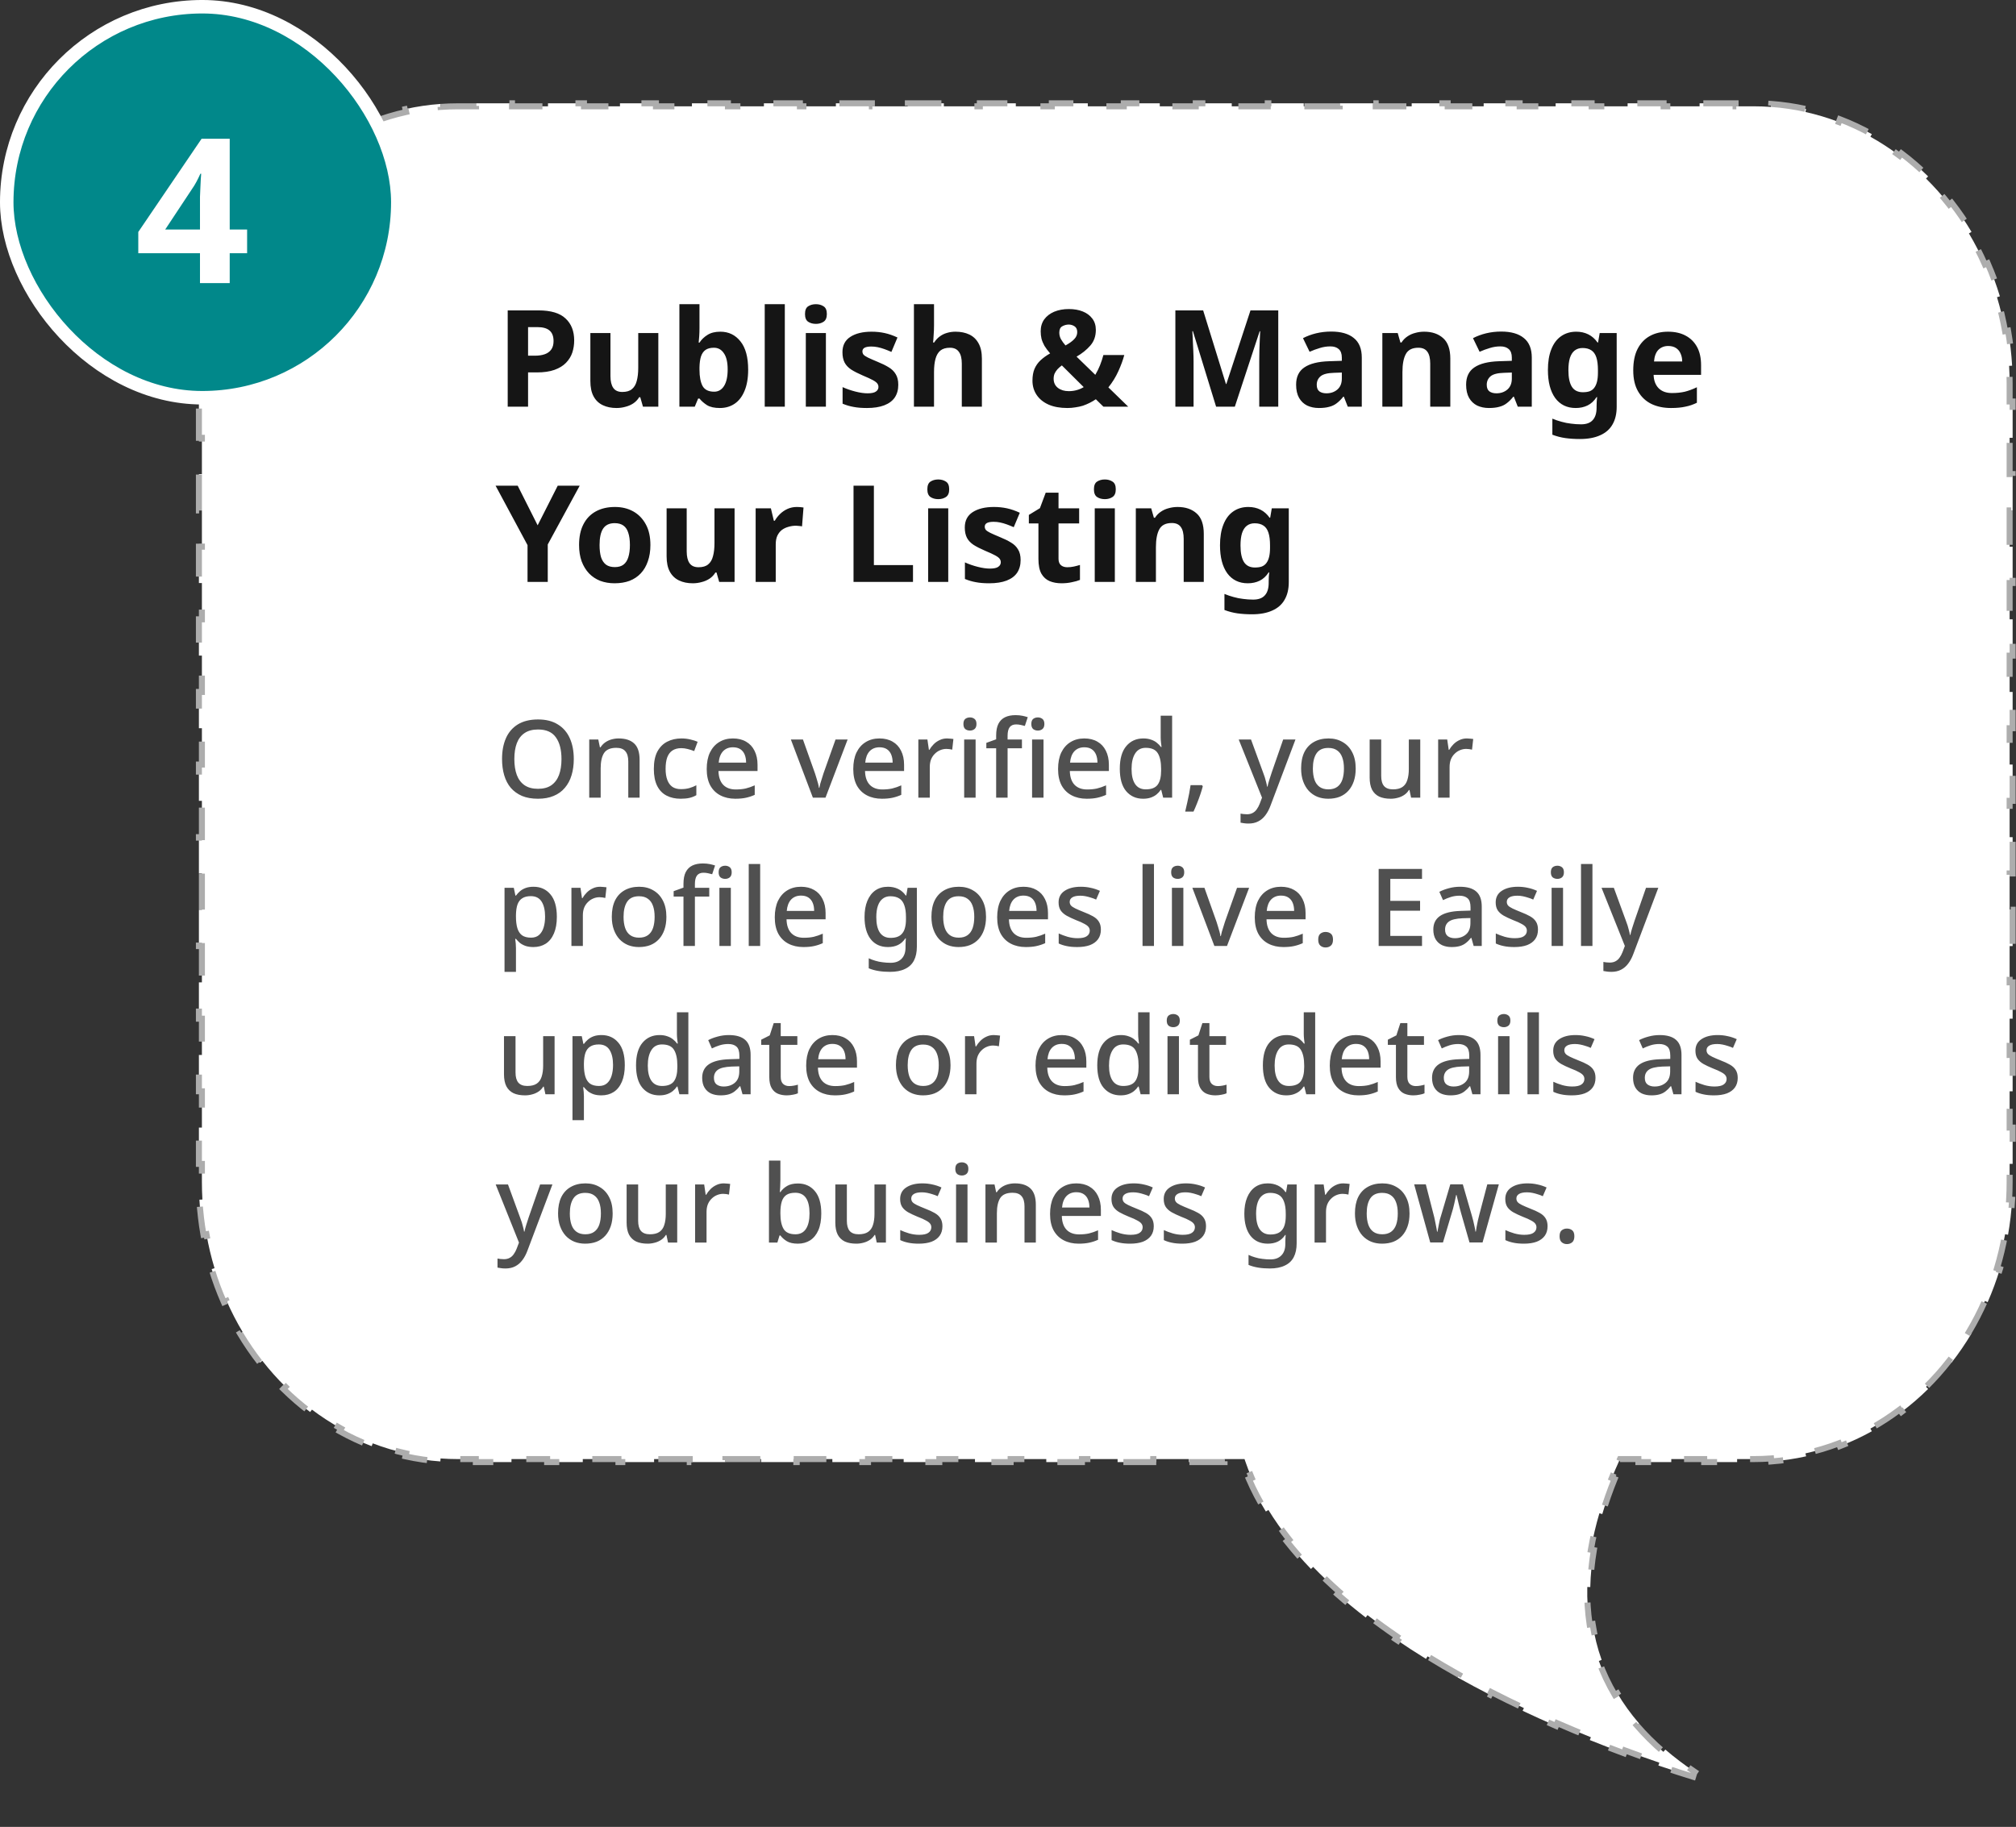 <svg width="299" height="271" viewBox="0 0 299 271" fill="none" xmlns="http://www.w3.org/2000/svg">
<rect x="0" y="0" width="299" height="271" fill="#333333" stroke="none"/>
<path d="M240.146 216.698L240.265 216.437H240.551H242.992V216.882H247.874V216.437H252.755V216.882H257.637V216.437H260.078C260.947 216.437 261.809 216.406 262.663 216.343L262.696 216.788C264.456 216.659 266.183 216.403 267.87 216.028L267.773 215.593C269.466 215.216 271.118 214.717 272.721 214.104L272.88 214.52C274.514 213.896 276.097 213.156 277.621 212.309L277.405 211.92C278.91 211.083 280.358 210.14 281.739 209.101L282.007 209.456C283.396 208.41 284.719 207.267 285.967 206.036L285.654 205.719C286.877 204.513 288.026 203.222 289.095 201.854L289.446 202.128C290.513 200.762 291.5 199.319 292.4 197.81L292.017 197.582C292.895 196.11 293.688 194.572 294.389 192.978L294.797 193.158C295.493 191.574 296.099 189.936 296.609 188.25L296.183 188.121C296.677 186.484 297.079 184.802 297.382 183.082L297.821 183.159C298.12 181.461 298.323 179.726 298.425 177.961L297.98 177.935C298.03 177.078 298.055 176.213 298.055 175.342V172.65H298.5V167.264H298.055V161.879H298.5V156.493H298.055V151.108H298.5V145.723H298.055V140.337H298.5V134.952H298.055V129.566H298.5V124.181H298.055V118.796H298.5V113.41H298.055V108.025H298.5V102.639H298.055V97.254H298.5V91.868H298.055V86.483H298.5V81.098H298.055V75.712H298.5V70.327H298.055V64.941H298.5V59.556H298.055V56.863C298.055 55.992 298.03 55.128 297.98 54.27L298.425 54.245C298.323 52.48 298.12 50.745 297.821 49.047L297.382 49.124C297.079 47.404 296.677 45.721 296.183 44.085L296.609 43.956C296.1 42.27 295.493 40.631 294.797 39.048L294.389 39.227C293.688 37.633 292.895 36.096 292.018 34.623L292.4 34.395C291.501 32.886 290.514 31.444 289.446 30.077L289.095 30.351C288.027 28.983 286.877 27.692 285.655 26.486L285.967 26.169C284.72 24.938 283.397 23.795 282.007 22.749L281.739 23.105C280.358 22.065 278.911 21.122 277.405 20.285L277.621 19.896C276.097 19.049 274.514 18.309 272.88 17.685L272.721 18.101C271.119 17.489 269.466 16.99 267.773 16.613L267.87 16.178C266.183 15.802 264.456 15.546 262.696 15.418L262.663 15.862C261.809 15.8 260.947 15.769 260.078 15.769H257.409V15.323H252.072V15.769H246.734V15.323H241.397V15.769H236.059V15.323H230.722V15.769H225.384V15.323H220.047V15.769H214.71V15.323H209.372V15.769H204.035V15.323H198.697V15.769H193.36V15.323H188.022V15.769H182.685V15.323H177.347V15.769H172.01V15.323H166.673V15.769H161.335V15.323H155.998V15.769H150.66V15.323H145.323V15.769H139.985V15.323H134.648V15.769H129.311V15.323H123.973V15.769H118.636V15.323H113.298V15.769H107.961V15.323H102.623V15.769H97.286V15.323H91.948V15.769H86.611V15.323H81.274V15.769H75.936V15.323H70.599V15.769H67.93C67.061 15.769 66.199 15.8 65.344 15.862L65.312 15.418C63.552 15.546 61.824 15.802 60.137 16.178L60.234 16.613C58.541 16.99 56.889 17.489 55.285 18.101L55.127 17.685C53.493 18.309 51.909 19.049 50.385 19.896L50.602 20.286C49.096 21.122 47.648 22.065 46.267 23.105L45.999 22.749C44.609 23.795 43.286 24.938 42.038 26.169L42.351 26.486C41.128 27.692 39.978 28.983 38.91 30.351L38.559 30.076C37.491 31.443 36.503 32.885 35.603 34.395L35.986 34.623C35.108 36.095 34.315 37.633 33.614 39.226L33.206 39.047C32.509 40.63 31.902 42.269 31.393 43.955L31.819 44.084C31.324 45.721 30.922 47.403 30.619 49.123L30.18 49.046C29.881 50.745 29.677 52.48 29.575 54.245L30.02 54.27C29.971 55.128 29.945 55.992 29.945 56.863V59.556H29.5V64.941H29.945V70.327H29.5V75.712H29.945V81.098H29.5V86.483H29.945V91.868H29.5V97.254H29.945V102.639H29.5V108.025H29.945V113.41H29.5V118.796H29.945V124.181H29.5V129.566H29.945V134.952H29.5V140.337H29.945V145.723H29.5V151.108H29.945V156.493H29.5V161.879H29.945V167.264H29.5V172.65H29.945V175.342C29.945 176.213 29.97 177.078 30.02 177.936L29.575 177.961C29.677 179.726 29.88 181.461 30.18 183.159L30.618 183.082C30.921 184.802 31.323 186.484 31.818 188.121L31.392 188.25C31.901 189.936 32.508 191.575 33.205 193.158L33.612 192.979C34.313 194.573 35.107 196.11 35.984 197.583L35.602 197.811C36.502 199.32 37.489 200.762 38.557 202.129L38.908 201.855C39.977 203.223 41.126 204.514 42.349 205.72L42.036 206.037C43.284 207.267 44.607 208.41 45.997 209.457L46.265 209.101C47.646 210.14 49.094 211.083 50.599 211.92L50.383 212.309C51.907 213.156 53.49 213.896 55.124 214.52L55.283 214.104C56.886 214.717 58.538 215.216 60.232 215.593L60.135 216.028C61.822 216.403 63.55 216.659 65.309 216.787L65.342 216.343C66.196 216.406 67.058 216.437 67.927 216.437H70.571V216.882H75.859V216.437H81.147V216.882H86.435V216.437H91.723V216.882H97.011V216.437H102.299V216.882H107.587V216.437H112.875V216.882H118.163V216.437H123.45V216.882H128.738V216.437H134.026V216.882H139.314V216.437H144.602V216.882H149.89V216.437H155.178V216.882H160.466V216.437H165.754V216.882H171.042V216.437H176.329V216.882H181.617V216.437H184.261H184.58L184.683 216.739C184.97 217.582 185.291 218.415 185.646 219.236L185.237 219.413C185.948 221.059 186.789 222.66 187.744 224.217L188.124 223.984C189.048 225.491 190.081 226.956 191.208 228.381L190.859 228.657C191.967 230.059 193.165 231.419 194.436 232.738L194.757 232.429C195.989 233.707 197.292 234.947 198.652 236.149L198.358 236.483C199.703 237.671 201.105 238.822 202.549 239.934L202.82 239.582C204.239 240.675 205.7 241.732 207.191 242.753L206.94 243.12C208.432 244.142 209.954 245.127 211.493 246.075L211.726 245.696C213.267 246.645 214.826 247.558 216.391 248.434L216.173 248.822C217.768 249.715 219.367 250.569 220.959 251.385L221.163 250.989C222.792 251.824 224.414 252.619 226.015 253.373L225.825 253.776C227.505 254.568 229.161 255.316 230.777 256.019L230.954 255.611C232.672 256.358 234.345 257.056 235.953 257.702L235.787 258.115C237.562 258.829 239.259 259.482 240.852 260.073L241.007 259.656C242.861 260.344 244.574 260.949 246.103 261.47L245.96 261.891C248.053 262.604 249.804 263.161 251.108 263.56L251.198 263.267C251.175 263.251 251.152 263.235 251.128 263.22L251.376 262.85C249.771 261.775 248.313 260.666 246.992 259.527L246.701 259.865C245.224 258.592 243.915 257.282 242.76 255.941L243.098 255.651C241.847 254.198 240.781 252.71 239.884 251.197L239.501 251.424C238.519 249.769 237.735 248.083 237.127 246.379L237.546 246.229C236.918 244.469 236.481 242.69 236.208 240.904L235.768 240.971C235.485 239.118 235.377 237.26 235.416 235.411L235.861 235.42C235.9 233.585 236.086 231.756 236.391 229.95L235.952 229.876C236.261 228.045 236.691 226.238 237.213 224.469L237.64 224.595C238.163 222.824 238.78 221.089 239.463 219.407L239.05 219.24C239.4 218.378 239.767 217.53 240.146 216.698Z" fill="white" stroke="#ADADAD" stroke-width="0.891" stroke-dasharray="5.34 5.34"/>
<path d="M79.86 46.043C81.7 46.043 83.04 46.443 83.88 47.243C84.733 48.03 85.16 49.117 85.16 50.503C85.16 51.13 85.067 51.73 84.88 52.303C84.693 52.863 84.38 53.37 83.94 53.823C83.513 54.263 82.947 54.61 82.24 54.863C81.533 55.117 80.66 55.243 79.62 55.243H78.32V60.323H75.3V46.043H79.86ZM79.7 48.523H78.32V52.763H79.32C79.893 52.763 80.387 52.69 80.8 52.543C81.213 52.397 81.533 52.163 81.76 51.843C81.987 51.523 82.1 51.11 82.1 50.603C82.1 49.897 81.907 49.377 81.52 49.043C81.133 48.697 80.527 48.523 79.7 48.523ZM97.639 49.403V60.323H95.359L94.959 58.923H94.799C94.572 59.297 94.279 59.603 93.919 59.843C93.572 60.07 93.185 60.237 92.759 60.343C92.332 60.463 91.892 60.523 91.439 60.523C90.665 60.523 89.985 60.383 89.399 60.103C88.812 59.823 88.359 59.39 88.039 58.803C87.719 58.217 87.559 57.457 87.559 56.523V49.403H90.539V55.783C90.539 56.557 90.679 57.143 90.959 57.543C91.239 57.943 91.685 58.143 92.299 58.143C92.912 58.143 93.385 58.003 93.719 57.723C94.065 57.443 94.305 57.037 94.439 56.503C94.585 55.97 94.659 55.317 94.659 54.543V49.403H97.639ZM103.743 48.663C103.743 49.077 103.73 49.483 103.703 49.883C103.676 50.283 103.65 50.597 103.623 50.823H103.743C104.036 50.37 104.43 49.99 104.923 49.683C105.416 49.363 106.056 49.203 106.843 49.203C108.07 49.203 109.063 49.683 109.823 50.643C110.583 51.59 110.963 52.99 110.963 54.843C110.963 56.083 110.783 57.13 110.423 57.983C110.076 58.823 109.59 59.457 108.963 59.883C108.336 60.31 107.603 60.523 106.763 60.523C105.963 60.523 105.33 60.383 104.863 60.103C104.41 59.81 104.036 59.483 103.743 59.123H103.543L103.043 60.323H100.763V45.123H103.743V48.663ZM105.883 51.583C105.363 51.583 104.95 51.69 104.643 51.903C104.336 52.117 104.11 52.443 103.963 52.883C103.83 53.31 103.756 53.85 103.743 54.503V54.823C103.743 55.877 103.896 56.69 104.203 57.263C104.523 57.823 105.096 58.103 105.923 58.103C106.536 58.103 107.023 57.823 107.383 57.263C107.743 56.69 107.923 55.87 107.923 54.803C107.923 53.737 107.736 52.937 107.363 52.403C107.003 51.857 106.51 51.583 105.883 51.583ZM116.399 60.323H113.419V45.123H116.399V60.323ZM122.493 49.403V60.323H119.513V49.403H122.493ZM121.013 45.123C121.453 45.123 121.833 45.23 122.153 45.443C122.473 45.643 122.633 46.023 122.633 46.583C122.633 47.13 122.473 47.51 122.153 47.723C121.833 47.937 121.453 48.043 121.013 48.043C120.56 48.043 120.173 47.937 119.853 47.723C119.546 47.51 119.393 47.13 119.393 46.583C119.393 46.023 119.546 45.643 119.853 45.443C120.173 45.23 120.56 45.123 121.013 45.123ZM133.227 57.083C133.227 57.817 133.054 58.443 132.707 58.963C132.36 59.47 131.84 59.857 131.147 60.123C130.454 60.39 129.594 60.523 128.567 60.523C127.807 60.523 127.154 60.47 126.607 60.363C126.06 60.27 125.514 60.11 124.967 59.883V57.423C125.554 57.69 126.187 57.91 126.867 58.083C127.547 58.257 128.147 58.343 128.667 58.343C129.254 58.343 129.667 58.257 129.907 58.083C130.16 57.91 130.287 57.683 130.287 57.403C130.287 57.217 130.234 57.05 130.127 56.903C130.034 56.757 129.82 56.59 129.487 56.403C129.154 56.217 128.634 55.977 127.927 55.683C127.247 55.39 126.687 55.103 126.247 54.823C125.807 54.53 125.48 54.183 125.267 53.783C125.054 53.37 124.947 52.857 124.947 52.243C124.947 51.23 125.34 50.47 126.127 49.963C126.914 49.457 127.96 49.203 129.267 49.203C129.947 49.203 130.594 49.27 131.207 49.403C131.82 49.537 132.454 49.757 133.107 50.063L132.207 52.203C131.847 52.043 131.5 51.903 131.167 51.783C130.834 51.663 130.507 51.57 130.187 51.503C129.88 51.437 129.56 51.403 129.227 51.403C128.787 51.403 128.454 51.463 128.227 51.583C128.014 51.703 127.907 51.883 127.907 52.123C127.907 52.297 127.96 52.457 128.067 52.603C128.187 52.737 128.407 52.883 128.727 53.043C129.06 53.203 129.547 53.417 130.187 53.683C130.814 53.937 131.354 54.203 131.807 54.483C132.26 54.75 132.607 55.09 132.847 55.503C133.1 55.903 133.227 56.43 133.227 57.083ZM138.528 48.223C138.528 48.757 138.508 49.27 138.468 49.763C138.442 50.257 138.415 50.603 138.388 50.803H138.548C138.788 50.43 139.068 50.13 139.388 49.903C139.708 49.663 140.062 49.49 140.448 49.383C140.848 49.263 141.268 49.203 141.708 49.203C142.495 49.203 143.182 49.343 143.768 49.623C144.355 49.903 144.808 50.337 145.128 50.923C145.462 51.51 145.628 52.27 145.628 53.203V60.323H142.648V53.943C142.648 53.157 142.502 52.57 142.208 52.183C141.928 51.783 141.488 51.583 140.888 51.583C140.288 51.583 139.815 51.723 139.468 52.003C139.135 52.283 138.895 52.69 138.748 53.223C138.602 53.757 138.528 54.41 138.528 55.183V60.323H135.548V45.123H138.528V48.223ZM158.528 45.843C159.301 45.843 159.988 45.963 160.588 46.203C161.188 46.443 161.661 46.797 162.008 47.263C162.355 47.717 162.528 48.277 162.528 48.943C162.528 49.863 162.255 50.637 161.708 51.263C161.161 51.89 160.481 52.437 159.668 52.903L162.448 55.603C162.715 55.15 162.948 54.677 163.148 54.183C163.348 53.677 163.515 53.17 163.648 52.663H166.748C166.548 53.41 166.255 54.21 165.868 55.063C165.481 55.917 164.988 56.717 164.388 57.463L167.328 60.323H163.648L162.528 59.223C162.235 59.423 161.928 59.603 161.608 59.763C161.288 59.923 160.955 60.063 160.608 60.183C160.261 60.29 159.895 60.37 159.508 60.423C159.121 60.49 158.721 60.523 158.308 60.523C157.228 60.523 156.301 60.357 155.528 60.023C154.755 59.677 154.161 59.197 153.748 58.583C153.335 57.97 153.128 57.263 153.128 56.463C153.128 55.783 153.228 55.203 153.428 54.723C153.641 54.23 153.941 53.803 154.328 53.443C154.728 53.07 155.201 52.73 155.748 52.423C155.401 52.023 155.121 51.65 154.908 51.303C154.708 50.943 154.561 50.59 154.468 50.243C154.388 49.897 154.348 49.53 154.348 49.143C154.348 48.463 154.521 47.877 154.868 47.383C155.228 46.89 155.721 46.51 156.348 46.243C156.988 45.977 157.715 45.843 158.528 45.843ZM157.488 54.203C157.235 54.39 157.015 54.583 156.828 54.783C156.655 54.983 156.515 55.197 156.408 55.423C156.315 55.65 156.268 55.903 156.268 56.183C156.268 56.757 156.481 57.21 156.908 57.543C157.335 57.863 157.868 58.023 158.508 58.023C158.935 58.023 159.335 57.97 159.708 57.863C160.081 57.757 160.421 57.61 160.728 57.423L157.488 54.203ZM158.508 48.143C158.175 48.143 157.855 48.23 157.548 48.403C157.255 48.563 157.108 48.877 157.108 49.343C157.108 49.677 157.188 49.997 157.348 50.303C157.521 50.61 157.748 50.923 158.028 51.243C158.588 50.937 159.015 50.63 159.308 50.323C159.615 50.017 159.768 49.663 159.768 49.263C159.768 48.863 159.635 48.577 159.368 48.403C159.101 48.23 158.815 48.143 158.508 48.143ZM180.363 60.323L176.923 49.123H176.843C176.857 49.39 176.877 49.79 176.903 50.323C176.93 50.857 176.957 51.43 176.983 52.043C177.01 52.643 177.023 53.19 177.023 53.683V60.323H174.323V46.043H178.443L181.823 56.963H181.883L185.463 46.043H189.583V60.323H186.763V53.563C186.763 53.11 186.77 52.59 186.783 52.003C186.81 51.417 186.83 50.863 186.843 50.343C186.87 49.81 186.89 49.41 186.903 49.143H186.823L183.143 60.323H180.363ZM197.431 49.183C198.897 49.183 200.017 49.503 200.791 50.143C201.577 50.77 201.971 51.737 201.971 53.043V60.323H199.891L199.311 58.843H199.231C198.924 59.23 198.604 59.55 198.271 59.803C197.951 60.057 197.577 60.237 197.151 60.343C196.737 60.463 196.224 60.523 195.611 60.523C194.971 60.523 194.391 60.403 193.871 60.163C193.364 59.91 192.964 59.53 192.671 59.023C192.377 58.503 192.231 57.85 192.231 57.063C192.231 55.903 192.637 55.05 193.451 54.503C194.264 53.943 195.484 53.637 197.111 53.583L199.011 53.523V53.043C199.011 52.47 198.857 52.05 198.551 51.783C198.257 51.517 197.844 51.383 197.311 51.383C196.777 51.383 196.257 51.463 195.751 51.623C195.244 51.77 194.737 51.957 194.231 52.183L193.251 50.163C193.837 49.857 194.484 49.617 195.191 49.443C195.911 49.27 196.657 49.183 197.431 49.183ZM197.851 55.303C196.891 55.33 196.224 55.503 195.851 55.823C195.477 56.143 195.291 56.563 195.291 57.083C195.291 57.537 195.424 57.863 195.691 58.063C195.957 58.25 196.304 58.343 196.731 58.343C197.371 58.343 197.911 58.157 198.351 57.783C198.791 57.397 199.011 56.857 199.011 56.163V55.263L197.851 55.303ZM211.221 49.203C212.394 49.203 213.334 49.523 214.041 50.163C214.748 50.79 215.101 51.803 215.101 53.203V60.323H212.121V53.943C212.121 53.157 211.981 52.57 211.701 52.183C211.421 51.783 210.974 51.583 210.361 51.583C209.454 51.583 208.834 51.897 208.501 52.523C208.168 53.137 208.001 54.023 208.001 55.183V60.323H205.021V49.403H207.301L207.701 50.803H207.861C208.101 50.43 208.394 50.13 208.741 49.903C209.088 49.663 209.474 49.49 209.901 49.383C210.328 49.263 210.768 49.203 211.221 49.203ZM222.645 49.183C224.112 49.183 225.232 49.503 226.005 50.143C226.792 50.77 227.185 51.737 227.185 53.043V60.323H225.105L224.525 58.843H224.445C224.139 59.23 223.819 59.55 223.485 59.803C223.165 60.057 222.792 60.237 222.365 60.343C221.952 60.463 221.439 60.523 220.825 60.523C220.185 60.523 219.605 60.403 219.085 60.163C218.579 59.91 218.179 59.53 217.885 59.023C217.592 58.503 217.445 57.85 217.445 57.063C217.445 55.903 217.852 55.05 218.665 54.503C219.479 53.943 220.699 53.637 222.325 53.583L224.225 53.523V53.043C224.225 52.47 224.072 52.05 223.765 51.783C223.472 51.517 223.059 51.383 222.525 51.383C221.992 51.383 221.472 51.463 220.965 51.623C220.459 51.77 219.952 51.957 219.445 52.183L218.465 50.163C219.052 49.857 219.699 49.617 220.405 49.443C221.125 49.27 221.872 49.183 222.645 49.183ZM223.065 55.303C222.105 55.33 221.439 55.503 221.065 55.823C220.692 56.143 220.505 56.563 220.505 57.083C220.505 57.537 220.639 57.863 220.905 58.063C221.172 58.25 221.519 58.343 221.945 58.343C222.585 58.343 223.125 58.157 223.565 57.783C224.005 57.397 224.225 56.857 224.225 56.163V55.263L223.065 55.303ZM233.776 49.203C234.442 49.203 235.042 49.337 235.576 49.603C236.109 49.87 236.562 50.27 236.936 50.803H237.016L237.256 49.403H239.776V60.343C239.776 61.383 239.569 62.257 239.156 62.963C238.756 63.67 238.149 64.203 237.336 64.563C236.522 64.937 235.516 65.123 234.316 65.123C233.542 65.123 232.822 65.077 232.156 64.983C231.502 64.89 230.862 64.723 230.236 64.483V62.103C230.689 62.29 231.142 62.443 231.596 62.563C232.062 62.697 232.536 62.79 233.016 62.843C233.509 62.91 234.002 62.943 234.496 62.943C235.269 62.943 235.842 62.737 236.216 62.323C236.602 61.91 236.796 61.29 236.796 60.463V60.243C236.796 60.017 236.802 59.783 236.816 59.543C236.842 59.303 236.862 59.09 236.876 58.903H236.796C236.422 59.477 235.976 59.89 235.456 60.143C234.936 60.397 234.349 60.523 233.696 60.523C232.402 60.523 231.389 60.03 230.656 59.043C229.936 58.043 229.576 56.657 229.576 54.883C229.576 53.683 229.742 52.663 230.076 51.823C230.409 50.97 230.889 50.323 231.516 49.883C232.156 49.43 232.909 49.203 233.776 49.203ZM234.716 51.623C234.249 51.623 233.856 51.75 233.536 52.003C233.229 52.243 232.996 52.61 232.836 53.103C232.689 53.583 232.616 54.19 232.616 54.923C232.616 56.017 232.789 56.837 233.136 57.383C233.482 57.917 234.022 58.183 234.756 58.183C235.142 58.183 235.476 58.137 235.756 58.043C236.036 57.937 236.262 57.77 236.436 57.543C236.622 57.303 236.762 56.997 236.856 56.623C236.949 56.25 236.996 55.797 236.996 55.263V54.903C236.996 54.117 236.916 53.483 236.756 53.003C236.596 52.523 236.349 52.177 236.016 51.963C235.682 51.737 235.249 51.623 234.716 51.623ZM247.392 49.203C248.405 49.203 249.272 49.397 249.992 49.783C250.725 50.17 251.292 50.73 251.692 51.463C252.092 52.197 252.292 53.097 252.292 54.163V55.603H245.252C245.279 56.443 245.525 57.103 245.992 57.583C246.472 58.063 247.132 58.303 247.972 58.303C248.679 58.303 249.319 58.237 249.892 58.103C250.465 57.957 251.059 57.737 251.672 57.443V59.743C251.139 60.01 250.572 60.203 249.972 60.323C249.385 60.457 248.672 60.523 247.832 60.523C246.739 60.523 245.772 60.323 244.932 59.923C244.092 59.51 243.432 58.89 242.952 58.063C242.472 57.237 242.232 56.197 242.232 54.943C242.232 53.663 242.445 52.603 242.872 51.763C243.312 50.91 243.919 50.27 244.692 49.843C245.465 49.417 246.365 49.203 247.392 49.203ZM247.412 51.323C246.839 51.323 246.359 51.51 245.972 51.883C245.599 52.257 245.379 52.837 245.312 53.623H249.492C249.492 53.183 249.412 52.79 249.252 52.443C249.105 52.097 248.879 51.823 248.572 51.623C248.265 51.423 247.879 51.323 247.412 51.323ZM79.74 77.923L82.72 72.043H85.98L81.24 80.763V86.323H78.24V80.863L73.5 72.043H76.78L79.74 77.923ZM96.464 80.843C96.464 81.75 96.338 82.557 96.084 83.263C95.844 83.97 95.491 84.57 95.024 85.063C94.571 85.543 94.018 85.91 93.364 86.163C92.711 86.403 91.971 86.523 91.144 86.523C90.384 86.523 89.678 86.403 89.024 86.163C88.384 85.91 87.831 85.543 87.364 85.063C86.898 84.57 86.531 83.97 86.264 83.263C86.011 82.557 85.884 81.75 85.884 80.843C85.884 79.63 86.098 78.61 86.524 77.783C86.951 76.943 87.564 76.303 88.364 75.863C89.164 75.423 90.111 75.203 91.204 75.203C92.231 75.203 93.138 75.423 93.924 75.863C94.711 76.303 95.331 76.943 95.784 77.783C96.238 78.61 96.464 79.63 96.464 80.843ZM88.924 80.843C88.924 81.563 88.998 82.17 89.144 82.663C89.304 83.143 89.551 83.51 89.884 83.763C90.218 84.003 90.651 84.123 91.184 84.123C91.718 84.123 92.144 84.003 92.464 83.763C92.798 83.51 93.038 83.143 93.184 82.663C93.344 82.17 93.424 81.563 93.424 80.843C93.424 80.123 93.344 79.523 93.184 79.043C93.038 78.563 92.798 78.203 92.464 77.963C92.131 77.723 91.698 77.603 91.164 77.603C90.378 77.603 89.804 77.877 89.444 78.423C89.098 78.957 88.924 79.763 88.924 80.843ZM108.947 75.403V86.323H106.667L106.267 84.923H106.107C105.881 85.297 105.587 85.603 105.227 85.843C104.881 86.07 104.494 86.237 104.067 86.343C103.641 86.463 103.201 86.523 102.747 86.523C101.974 86.523 101.294 86.383 100.707 86.103C100.121 85.823 99.667 85.39 99.347 84.803C99.027 84.217 98.867 83.457 98.867 82.523V75.403H101.847V81.783C101.847 82.557 101.987 83.143 102.267 83.543C102.547 83.943 102.994 84.143 103.607 84.143C104.221 84.143 104.694 84.003 105.027 83.723C105.374 83.443 105.614 83.037 105.747 82.503C105.894 81.97 105.967 81.317 105.967 80.543V75.403H108.947ZM118.172 75.203C118.318 75.203 118.492 75.21 118.692 75.223C118.892 75.237 119.052 75.257 119.172 75.283L118.952 78.083C118.858 78.057 118.718 78.037 118.532 78.023C118.358 77.997 118.205 77.983 118.072 77.983C117.685 77.983 117.312 78.037 116.952 78.143C116.592 78.237 116.265 78.39 115.972 78.603C115.692 78.817 115.465 79.103 115.292 79.463C115.132 79.81 115.052 80.243 115.052 80.763V86.323H112.072V75.403H114.332L114.772 77.243H114.912C115.125 76.87 115.392 76.53 115.712 76.223C116.032 75.917 116.398 75.67 116.812 75.483C117.238 75.297 117.692 75.203 118.172 75.203ZM126.589 86.323V72.043H129.609V83.823H135.409V86.323H126.589ZM140.638 75.403V86.323H137.658V75.403H140.638ZM139.158 71.123C139.598 71.123 139.978 71.23 140.298 71.443C140.618 71.643 140.778 72.023 140.778 72.583C140.778 73.13 140.618 73.51 140.298 73.723C139.978 73.937 139.598 74.043 139.158 74.043C138.704 74.043 138.318 73.937 137.998 73.723C137.691 73.51 137.538 73.13 137.538 72.583C137.538 72.023 137.691 71.643 137.998 71.443C138.318 71.23 138.704 71.123 139.158 71.123ZM151.371 83.083C151.371 83.817 151.198 84.443 150.851 84.963C150.505 85.47 149.985 85.857 149.291 86.123C148.598 86.39 147.738 86.523 146.711 86.523C145.951 86.523 145.298 86.47 144.751 86.363C144.205 86.27 143.658 86.11 143.111 85.883V83.423C143.698 83.69 144.331 83.91 145.011 84.083C145.691 84.257 146.291 84.343 146.811 84.343C147.398 84.343 147.811 84.257 148.051 84.083C148.305 83.91 148.431 83.683 148.431 83.403C148.431 83.217 148.378 83.05 148.271 82.903C148.178 82.757 147.965 82.59 147.631 82.403C147.298 82.217 146.778 81.977 146.071 81.683C145.391 81.39 144.831 81.103 144.391 80.823C143.951 80.53 143.625 80.183 143.411 79.783C143.198 79.37 143.091 78.857 143.091 78.243C143.091 77.23 143.485 76.47 144.271 75.963C145.058 75.457 146.105 75.203 147.411 75.203C148.091 75.203 148.738 75.27 149.351 75.403C149.965 75.537 150.598 75.757 151.251 76.063L150.351 78.203C149.991 78.043 149.645 77.903 149.311 77.783C148.978 77.663 148.651 77.57 148.331 77.503C148.025 77.437 147.705 77.403 147.371 77.403C146.931 77.403 146.598 77.463 146.371 77.583C146.158 77.703 146.051 77.883 146.051 78.123C146.051 78.297 146.105 78.457 146.211 78.603C146.331 78.737 146.551 78.883 146.871 79.043C147.205 79.203 147.691 79.417 148.331 79.683C148.958 79.937 149.498 80.203 149.951 80.483C150.405 80.75 150.751 81.09 150.991 81.503C151.245 81.903 151.371 82.43 151.371 83.083ZM158.293 84.143C158.626 84.143 158.946 84.11 159.253 84.043C159.559 83.977 159.866 83.897 160.173 83.803V86.023C159.853 86.157 159.453 86.27 158.973 86.363C158.506 86.47 157.993 86.523 157.433 86.523C156.779 86.523 156.193 86.417 155.673 86.203C155.166 85.99 154.759 85.623 154.453 85.103C154.159 84.57 154.013 83.837 154.013 82.903V77.643H152.593V76.383L154.233 75.383L155.093 73.083H156.993V75.403H160.053V77.643H156.993V82.903C156.993 83.317 157.113 83.63 157.353 83.843C157.593 84.043 157.906 84.143 158.293 84.143ZM165.345 75.403V86.323H162.365V75.403H165.345ZM163.865 71.123C164.305 71.123 164.685 71.23 165.005 71.443C165.325 71.643 165.485 72.023 165.485 72.583C165.485 73.13 165.325 73.51 165.005 73.723C164.685 73.937 164.305 74.043 163.865 74.043C163.411 74.043 163.025 73.937 162.705 73.723C162.398 73.51 162.245 73.13 162.245 72.583C162.245 72.023 162.398 71.643 162.705 71.443C163.025 71.23 163.411 71.123 163.865 71.123ZM174.658 75.203C175.832 75.203 176.772 75.523 177.478 76.163C178.185 76.79 178.538 77.803 178.538 79.203V86.323H175.558V79.943C175.558 79.157 175.418 78.57 175.138 78.183C174.858 77.783 174.412 77.583 173.798 77.583C172.892 77.583 172.272 77.897 171.938 78.523C171.605 79.137 171.438 80.023 171.438 81.183V86.323H168.458V75.403H170.738L171.138 76.803H171.298C171.538 76.43 171.832 76.13 172.178 75.903C172.525 75.663 172.912 75.49 173.338 75.383C173.765 75.263 174.205 75.203 174.658 75.203ZM185.143 75.203C185.81 75.203 186.41 75.337 186.943 75.603C187.476 75.87 187.93 76.27 188.303 76.803H188.383L188.623 75.403H191.143V86.343C191.143 87.383 190.936 88.257 190.523 88.963C190.123 89.67 189.516 90.203 188.703 90.563C187.89 90.937 186.883 91.123 185.683 91.123C184.91 91.123 184.19 91.077 183.523 90.983C182.87 90.89 182.23 90.723 181.603 90.483V88.103C182.056 88.29 182.51 88.443 182.963 88.563C183.43 88.697 183.903 88.79 184.383 88.843C184.876 88.91 185.37 88.943 185.863 88.943C186.636 88.943 187.21 88.737 187.583 88.323C187.97 87.91 188.163 87.29 188.163 86.463V86.243C188.163 86.017 188.17 85.783 188.183 85.543C188.21 85.303 188.23 85.09 188.243 84.903H188.163C187.79 85.477 187.343 85.89 186.823 86.143C186.303 86.397 185.716 86.523 185.063 86.523C183.77 86.523 182.756 86.03 182.023 85.043C181.303 84.043 180.943 82.657 180.943 80.883C180.943 79.683 181.11 78.663 181.443 77.823C181.776 76.97 182.256 76.323 182.883 75.883C183.523 75.43 184.276 75.203 185.143 75.203ZM186.083 77.623C185.616 77.623 185.223 77.75 184.903 78.003C184.596 78.243 184.363 78.61 184.203 79.103C184.056 79.583 183.983 80.19 183.983 80.923C183.983 82.017 184.156 82.837 184.503 83.383C184.85 83.917 185.39 84.183 186.123 84.183C186.51 84.183 186.843 84.137 187.123 84.043C187.403 83.937 187.63 83.77 187.803 83.543C187.99 83.303 188.13 82.997 188.223 82.623C188.316 82.25 188.363 81.797 188.363 81.263V80.903C188.363 80.117 188.283 79.483 188.123 79.003C187.963 78.523 187.716 78.177 187.383 77.963C187.05 77.737 186.616 77.623 186.083 77.623Z" fill="#151515"/>
<path d="M85.1 112.595C85.1 113.481 84.988 114.286 84.764 115.011C84.551 115.726 84.22 116.345 83.772 116.867C83.335 117.39 82.78 117.79 82.108 118.067C81.447 118.345 80.673 118.483 79.788 118.483C78.881 118.483 78.092 118.345 77.42 118.067C76.759 117.779 76.204 117.379 75.756 116.867C75.319 116.345 74.993 115.721 74.78 114.995C74.567 114.27 74.46 113.465 74.46 112.579C74.46 111.406 74.652 110.382 75.036 109.507C75.42 108.633 76.007 107.95 76.796 107.459C77.596 106.969 78.599 106.723 79.804 106.723C80.977 106.723 81.953 106.969 82.732 107.459C83.521 107.939 84.113 108.622 84.508 109.507C84.903 110.382 85.1 111.411 85.1 112.595ZM76.284 112.595C76.284 113.513 76.407 114.302 76.652 114.963C76.897 115.614 77.281 116.121 77.804 116.483C78.327 116.835 78.988 117.011 79.788 117.011C80.599 117.011 81.26 116.835 81.772 116.483C82.284 116.121 82.663 115.614 82.908 114.963C83.153 114.302 83.276 113.513 83.276 112.595C83.276 111.219 82.999 110.147 82.444 109.379C81.9 108.601 81.02 108.211 79.804 108.211C78.993 108.211 78.327 108.387 77.804 108.739C77.281 109.091 76.897 109.593 76.652 110.243C76.407 110.894 76.284 111.678 76.284 112.595ZM91.758 109.539C92.761 109.539 93.529 109.79 94.062 110.291C94.596 110.793 94.862 111.598 94.862 112.707V118.323H93.183V112.947C93.183 112.275 93.038 111.774 92.751 111.443C92.473 111.102 92.025 110.931 91.406 110.931C90.532 110.931 89.924 111.193 89.582 111.715C89.252 112.238 89.087 112.99 89.087 113.971V118.323H87.391V109.699H88.734L88.975 110.851H89.07C89.263 110.553 89.497 110.307 89.775 110.115C90.052 109.923 90.361 109.779 90.703 109.683C91.044 109.587 91.396 109.539 91.758 109.539ZM100.941 118.483C100.151 118.483 99.458 118.329 98.861 118.019C98.263 117.71 97.799 117.23 97.469 116.579C97.138 115.918 96.973 115.081 96.973 114.067C96.973 113.001 97.149 112.137 97.501 111.475C97.863 110.814 98.349 110.329 98.957 110.019C99.575 109.699 100.279 109.539 101.069 109.539C101.549 109.539 101.997 109.593 102.413 109.699C102.839 109.795 103.191 109.907 103.469 110.035L102.957 111.411C102.658 111.294 102.338 111.193 101.997 111.107C101.666 111.022 101.351 110.979 101.053 110.979C100.519 110.979 100.077 111.097 99.725 111.331C99.383 111.555 99.127 111.897 98.957 112.355C98.797 112.803 98.717 113.369 98.717 114.051C98.717 114.702 98.802 115.251 98.973 115.699C99.143 116.147 99.394 116.489 99.725 116.723C100.066 116.947 100.487 117.059 100.989 117.059C101.469 117.059 101.89 117.006 102.253 116.899C102.615 116.793 102.957 116.654 103.277 116.483V117.955C102.967 118.137 102.631 118.27 102.269 118.355C101.906 118.441 101.463 118.483 100.941 118.483ZM108.704 109.539C109.462 109.539 110.112 109.699 110.656 110.019C111.2 110.329 111.616 110.777 111.904 111.363C112.203 111.95 112.352 112.643 112.352 113.443V114.371H106.56C106.582 115.257 106.811 115.934 107.248 116.403C107.696 116.873 108.32 117.107 109.12 117.107C109.675 117.107 110.166 117.059 110.592 116.963C111.03 116.857 111.478 116.702 111.936 116.499V117.907C111.51 118.099 111.072 118.243 110.624 118.339C110.187 118.435 109.664 118.483 109.056 118.483C108.224 118.483 107.488 118.318 106.848 117.987C106.208 117.657 105.707 117.166 105.344 116.515C104.992 115.854 104.816 115.043 104.816 114.083C104.816 113.113 104.976 112.291 105.296 111.619C105.627 110.947 106.08 110.435 106.656 110.083C107.243 109.721 107.926 109.539 108.704 109.539ZM108.704 110.851C108.096 110.851 107.606 111.049 107.232 111.443C106.87 111.838 106.656 112.398 106.592 113.123H110.656C110.656 112.675 110.587 112.281 110.448 111.939C110.31 111.598 110.096 111.331 109.808 111.139C109.52 110.947 109.152 110.851 108.704 110.851ZM120.561 118.323L117.297 109.699H119.089L120.881 114.739C120.956 114.953 121.03 115.193 121.105 115.459C121.19 115.726 121.265 115.982 121.329 116.227C121.393 116.473 121.436 116.686 121.457 116.867H121.521C121.553 116.686 121.601 116.473 121.665 116.227C121.74 115.971 121.82 115.715 121.905 115.459C121.99 115.193 122.065 114.953 122.129 114.739L123.921 109.699H125.713L122.433 118.323H120.561ZM130.439 109.539C131.196 109.539 131.847 109.699 132.391 110.019C132.935 110.329 133.351 110.777 133.639 111.363C133.937 111.95 134.087 112.643 134.087 113.443V114.371H128.295C128.316 115.257 128.545 115.934 128.983 116.403C129.431 116.873 130.055 117.107 130.855 117.107C131.409 117.107 131.9 117.059 132.327 116.963C132.764 116.857 133.212 116.702 133.671 116.499V117.907C133.244 118.099 132.807 118.243 132.359 118.339C131.921 118.435 131.399 118.483 130.791 118.483C129.959 118.483 129.223 118.318 128.583 117.987C127.943 117.657 127.441 117.166 127.079 116.515C126.727 115.854 126.551 115.043 126.551 114.083C126.551 113.113 126.711 112.291 127.031 111.619C127.361 110.947 127.815 110.435 128.391 110.083C128.977 109.721 129.66 109.539 130.439 109.539ZM130.439 110.851C129.831 110.851 129.34 111.049 128.967 111.443C128.604 111.838 128.391 112.398 128.327 113.123H132.391C132.391 112.675 132.321 112.281 132.183 111.939C132.044 111.598 131.831 111.331 131.543 111.139C131.255 110.947 130.887 110.851 130.439 110.851ZM140.459 109.539C140.608 109.539 140.774 109.55 140.955 109.571C141.136 109.582 141.286 109.598 141.403 109.619L141.227 111.203C141.11 111.171 140.971 111.145 140.811 111.123C140.651 111.102 140.502 111.091 140.363 111.091C140.043 111.091 139.734 111.155 139.435 111.283C139.147 111.401 138.886 111.577 138.651 111.811C138.416 112.035 138.23 112.313 138.091 112.643C137.963 112.974 137.899 113.353 137.899 113.779V118.323H136.203V109.699H137.547L137.771 111.235H137.835C138.016 110.926 138.235 110.643 138.491 110.387C138.747 110.131 139.04 109.929 139.371 109.779C139.702 109.619 140.064 109.539 140.459 109.539ZM144.696 109.699V118.323H143V109.699H144.696ZM143.864 106.419C144.12 106.419 144.344 106.494 144.536 106.643C144.728 106.793 144.824 107.043 144.824 107.395C144.824 107.737 144.728 107.987 144.536 108.147C144.344 108.297 144.12 108.371 143.864 108.371C143.587 108.371 143.352 108.297 143.16 108.147C142.979 107.987 142.888 107.737 142.888 107.395C142.888 107.043 142.979 106.793 143.16 106.643C143.352 106.494 143.587 106.419 143.864 106.419ZM151.567 110.995H149.439V118.323H147.743V110.995H146.287V110.195L147.743 109.667V109.123C147.743 108.387 147.855 107.801 148.079 107.363C148.314 106.915 148.645 106.59 149.071 106.387C149.498 106.185 150.015 106.083 150.623 106.083C150.997 106.083 151.338 106.115 151.647 106.179C151.957 106.243 152.218 106.313 152.431 106.387L151.999 107.683C151.829 107.63 151.631 107.582 151.407 107.539C151.183 107.486 150.949 107.459 150.703 107.459C150.277 107.459 149.957 107.598 149.743 107.875C149.541 108.153 149.439 108.574 149.439 109.139V109.699H151.567V110.995ZM154.767 109.699V118.323H153.071V109.699H154.767ZM153.935 106.419C154.191 106.419 154.415 106.494 154.607 106.643C154.799 106.793 154.895 107.043 154.895 107.395C154.895 107.737 154.799 107.987 154.607 108.147C154.415 108.297 154.191 108.371 153.935 108.371C153.658 108.371 153.423 108.297 153.231 108.147C153.05 107.987 152.959 107.737 152.959 107.395C152.959 107.043 153.05 106.793 153.231 106.643C153.423 106.494 153.658 106.419 153.935 106.419ZM160.814 109.539C161.571 109.539 162.222 109.699 162.766 110.019C163.31 110.329 163.726 110.777 164.014 111.363C164.312 111.95 164.462 112.643 164.462 113.443V114.371H158.67C158.691 115.257 158.92 115.934 159.358 116.403C159.806 116.873 160.43 117.107 161.23 117.107C161.784 117.107 162.275 117.059 162.702 116.963C163.139 116.857 163.587 116.702 164.046 116.499V117.907C163.619 118.099 163.182 118.243 162.734 118.339C162.296 118.435 161.774 118.483 161.166 118.483C160.334 118.483 159.598 118.318 158.958 117.987C158.318 117.657 157.816 117.166 157.454 116.515C157.102 115.854 156.926 115.043 156.926 114.083C156.926 113.113 157.086 112.291 157.406 111.619C157.736 110.947 158.19 110.435 158.766 110.083C159.352 109.721 160.035 109.539 160.814 109.539ZM160.814 110.851C160.206 110.851 159.715 111.049 159.342 111.443C158.979 111.838 158.766 112.398 158.702 113.123H162.766C162.766 112.675 162.696 112.281 162.558 111.939C162.419 111.598 162.206 111.331 161.918 111.139C161.63 110.947 161.262 110.851 160.814 110.851ZM169.538 118.483C168.503 118.483 167.666 118.11 167.026 117.363C166.397 116.617 166.082 115.507 166.082 114.035C166.082 112.553 166.402 111.433 167.042 110.675C167.682 109.918 168.525 109.539 169.57 109.539C170.007 109.539 170.386 109.598 170.706 109.715C171.037 109.822 171.319 109.971 171.554 110.163C171.799 110.355 172.007 110.569 172.178 110.803H172.274C172.253 110.654 172.226 110.441 172.194 110.163C172.162 109.875 172.146 109.619 172.146 109.395V106.163H173.842V118.323H172.514L172.226 117.171H172.146C171.986 117.417 171.783 117.641 171.538 117.843C171.303 118.035 171.021 118.19 170.69 118.307C170.359 118.425 169.975 118.483 169.538 118.483ZM169.938 117.091C170.77 117.091 171.357 116.862 171.698 116.403C172.039 115.934 172.21 115.235 172.21 114.307V114.051C172.21 113.038 172.045 112.265 171.714 111.731C171.394 111.198 170.797 110.931 169.922 110.931C169.229 110.931 168.706 111.214 168.354 111.779C168.002 112.334 167.826 113.097 167.826 114.067C167.826 115.038 168.002 115.785 168.354 116.307C168.706 116.83 169.234 117.091 169.938 117.091ZM178.388 116.643C178.292 117.017 178.169 117.422 178.02 117.859C177.871 118.297 177.711 118.729 177.54 119.155C177.369 119.593 177.193 120.003 177.012 120.387H175.78C175.887 119.971 175.988 119.529 176.084 119.059C176.191 118.601 176.287 118.147 176.372 117.699C176.457 117.251 176.527 116.841 176.58 116.467H178.276L178.388 116.643ZM183.719 109.699H185.543L187.335 114.595C187.431 114.841 187.516 115.081 187.591 115.315C187.666 115.55 187.73 115.785 187.783 116.019C187.847 116.243 187.895 116.467 187.927 116.691H187.991C188.044 116.414 188.13 116.089 188.247 115.715C188.364 115.331 188.487 114.953 188.615 114.579L190.311 109.699H192.135L188.439 119.491C188.236 120.046 187.986 120.521 187.687 120.915C187.388 121.321 187.031 121.63 186.615 121.843C186.21 122.057 185.73 122.163 185.175 122.163C184.908 122.163 184.679 122.147 184.487 122.115C184.295 122.094 184.13 122.067 183.991 122.035V120.691C184.108 120.713 184.247 120.734 184.407 120.755C184.578 120.777 184.754 120.787 184.935 120.787C185.266 120.787 185.548 120.723 185.783 120.595C186.028 120.467 186.231 120.286 186.391 120.051C186.562 119.817 186.706 119.55 186.823 119.251L187.175 118.323L183.719 109.699ZM201.069 114.003C201.069 114.718 200.973 115.353 200.781 115.907C200.589 116.462 200.317 116.931 199.965 117.315C199.613 117.699 199.186 117.993 198.685 118.195C198.183 118.387 197.618 118.483 196.989 118.483C196.413 118.483 195.879 118.387 195.389 118.195C194.898 117.993 194.471 117.699 194.109 117.315C193.757 116.931 193.479 116.462 193.277 115.907C193.074 115.353 192.973 114.713 192.973 113.987C192.973 113.038 193.133 112.233 193.453 111.571C193.783 110.91 194.253 110.409 194.861 110.067C195.479 109.715 196.205 109.539 197.037 109.539C197.826 109.539 198.519 109.715 199.117 110.067C199.725 110.409 200.199 110.91 200.541 111.571C200.893 112.233 201.069 113.043 201.069 114.003ZM194.717 114.003C194.717 114.643 194.797 115.198 194.957 115.667C195.117 116.126 195.367 116.478 195.709 116.723C196.05 116.969 196.487 117.091 197.021 117.091C197.554 117.091 197.991 116.969 198.333 116.723C198.674 116.478 198.925 116.126 199.085 115.667C199.245 115.198 199.325 114.643 199.325 114.003C199.325 113.342 199.239 112.787 199.069 112.339C198.909 111.891 198.658 111.55 198.317 111.315C197.986 111.07 197.549 110.947 197.005 110.947C196.205 110.947 195.623 111.214 195.261 111.747C194.898 112.281 194.717 113.033 194.717 114.003ZM210.643 109.699V118.323H209.283L209.043 117.187H208.963C208.781 117.486 208.547 117.731 208.259 117.923C207.971 118.115 207.656 118.254 207.315 118.339C206.973 118.435 206.621 118.483 206.259 118.483C205.587 118.483 205.016 118.377 204.547 118.163C204.088 117.939 203.736 117.598 203.491 117.139C203.256 116.67 203.139 116.073 203.139 115.347V109.699H204.851V115.091C204.851 115.763 204.989 116.265 205.267 116.595C205.555 116.926 205.997 117.091 206.595 117.091C207.192 117.091 207.661 116.974 208.003 116.739C208.344 116.505 208.584 116.163 208.723 115.715C208.872 115.257 208.947 114.707 208.947 114.067V109.699H210.643ZM217.553 109.539C217.702 109.539 217.867 109.55 218.049 109.571C218.23 109.582 218.379 109.598 218.497 109.619L218.321 111.203C218.203 111.171 218.065 111.145 217.905 111.123C217.745 111.102 217.595 111.091 217.457 111.091C217.137 111.091 216.827 111.155 216.529 111.283C216.241 111.401 215.979 111.577 215.745 111.811C215.51 112.035 215.323 112.313 215.185 112.643C215.057 112.974 214.993 113.353 214.993 113.779V118.323H213.297V109.699H214.641L214.865 111.235H214.929C215.11 110.926 215.329 110.643 215.585 110.387C215.841 110.131 216.134 109.929 216.465 109.779C216.795 109.619 217.158 109.539 217.553 109.539ZM79.132 131.539C80.167 131.539 80.999 131.913 81.628 132.659C82.268 133.406 82.588 134.521 82.588 136.003C82.588 136.974 82.444 137.795 82.156 138.467C81.868 139.139 81.463 139.646 80.94 139.987C80.417 140.318 79.809 140.483 79.116 140.483C78.679 140.483 78.295 140.43 77.964 140.323C77.633 140.206 77.351 140.057 77.116 139.875C76.892 139.683 76.695 139.481 76.524 139.267H76.412C76.444 139.459 76.471 139.689 76.492 139.955C76.513 140.211 76.524 140.441 76.524 140.643V144.163H74.828V131.699H76.204L76.444 132.851H76.524C76.695 132.617 76.897 132.398 77.132 132.195C77.367 131.993 77.649 131.833 77.98 131.715C78.311 131.598 78.695 131.539 79.132 131.539ZM78.732 132.931C78.199 132.931 77.772 133.038 77.452 133.251C77.132 133.454 76.897 133.763 76.748 134.179C76.609 134.585 76.535 135.102 76.524 135.731V135.987C76.524 136.649 76.593 137.214 76.732 137.683C76.871 138.142 77.1 138.494 77.42 138.739C77.751 138.974 78.199 139.091 78.764 139.091C79.244 139.091 79.633 138.963 79.932 138.707C80.241 138.441 80.471 138.073 80.62 137.603C80.769 137.134 80.844 136.59 80.844 135.971C80.844 135.033 80.673 134.291 80.332 133.747C79.991 133.203 79.457 132.931 78.732 132.931ZM89.006 131.539C89.155 131.539 89.32 131.55 89.502 131.571C89.683 131.582 89.832 131.598 89.95 131.619L89.774 133.203C89.656 133.171 89.518 133.145 89.358 133.123C89.198 133.102 89.049 133.091 88.91 133.091C88.59 133.091 88.281 133.155 87.982 133.283C87.694 133.401 87.433 133.577 87.198 133.811C86.963 134.035 86.776 134.313 86.638 134.643C86.51 134.974 86.446 135.353 86.446 135.779V140.323H84.75V131.699H86.094L86.318 133.235H86.382C86.563 132.926 86.782 132.643 87.038 132.387C87.294 132.131 87.587 131.929 87.918 131.779C88.249 131.619 88.611 131.539 89.006 131.539ZM98.834 136.003C98.834 136.718 98.738 137.353 98.546 137.907C98.354 138.462 98.082 138.931 97.73 139.315C97.378 139.699 96.952 139.993 96.45 140.195C95.949 140.387 95.384 140.483 94.754 140.483C94.178 140.483 93.645 140.387 93.154 140.195C92.664 139.993 92.237 139.699 91.874 139.315C91.522 138.931 91.245 138.462 91.042 137.907C90.84 137.353 90.738 136.713 90.738 135.987C90.738 135.038 90.898 134.233 91.218 133.571C91.549 132.91 92.018 132.409 92.626 132.067C93.245 131.715 93.97 131.539 94.802 131.539C95.592 131.539 96.285 131.715 96.882 132.067C97.49 132.409 97.965 132.91 98.306 133.571C98.658 134.233 98.834 135.043 98.834 136.003ZM92.482 136.003C92.482 136.643 92.562 137.198 92.722 137.667C92.882 138.126 93.133 138.478 93.474 138.723C93.816 138.969 94.253 139.091 94.786 139.091C95.32 139.091 95.757 138.969 96.098 138.723C96.44 138.478 96.69 138.126 96.85 137.667C97.01 137.198 97.09 136.643 97.09 136.003C97.09 135.342 97.005 134.787 96.834 134.339C96.674 133.891 96.424 133.55 96.082 133.315C95.752 133.07 95.314 132.947 94.77 132.947C93.97 132.947 93.389 133.214 93.026 133.747C92.664 134.281 92.482 135.033 92.482 136.003ZM105.192 132.995H103.064V140.323H101.368V132.995H99.912V132.195L101.368 131.667V131.123C101.368 130.387 101.48 129.801 101.704 129.363C101.939 128.915 102.27 128.59 102.696 128.387C103.123 128.185 103.64 128.083 104.248 128.083C104.622 128.083 104.963 128.115 105.272 128.179C105.582 128.243 105.843 128.313 106.056 128.387L105.624 129.683C105.454 129.63 105.256 129.582 105.032 129.539C104.808 129.486 104.574 129.459 104.328 129.459C103.902 129.459 103.582 129.598 103.368 129.875C103.166 130.153 103.064 130.574 103.064 131.139V131.699H105.192V132.995ZM108.392 131.699V140.323H106.696V131.699H108.392ZM107.56 128.419C107.816 128.419 108.04 128.494 108.232 128.643C108.424 128.793 108.52 129.043 108.52 129.395C108.52 129.737 108.424 129.987 108.232 130.147C108.04 130.297 107.816 130.371 107.56 130.371C107.283 130.371 107.048 130.297 106.856 130.147C106.675 129.987 106.584 129.737 106.584 129.395C106.584 129.043 106.675 128.793 106.856 128.643C107.048 128.494 107.283 128.419 107.56 128.419ZM112.743 140.323H111.047V128.163H112.743V140.323ZM118.798 131.539C119.555 131.539 120.206 131.699 120.75 132.019C121.294 132.329 121.71 132.777 121.998 133.363C122.297 133.95 122.446 134.643 122.446 135.443V136.371H116.654C116.675 137.257 116.905 137.934 117.342 138.403C117.79 138.873 118.414 139.107 119.214 139.107C119.769 139.107 120.259 139.059 120.686 138.963C121.123 138.857 121.571 138.702 122.03 138.499V139.907C121.603 140.099 121.166 140.243 120.718 140.339C120.281 140.435 119.758 140.483 119.15 140.483C118.318 140.483 117.582 140.318 116.942 139.987C116.302 139.657 115.801 139.166 115.438 138.515C115.086 137.854 114.91 137.043 114.91 136.083C114.91 135.113 115.07 134.291 115.39 133.619C115.721 132.947 116.174 132.435 116.75 132.083C117.337 131.721 118.019 131.539 118.798 131.539ZM118.798 132.851C118.19 132.851 117.699 133.049 117.326 133.443C116.963 133.838 116.75 134.398 116.686 135.123H120.75C120.75 134.675 120.681 134.281 120.542 133.939C120.403 133.598 120.19 133.331 119.902 133.139C119.614 132.947 119.246 132.851 118.798 132.851ZM131.695 131.539C132.249 131.539 132.751 131.646 133.199 131.859C133.647 132.073 134.025 132.398 134.335 132.835H134.415L134.607 131.699H135.983V140.435C135.983 141.246 135.839 141.929 135.551 142.483C135.263 143.038 134.82 143.454 134.223 143.731C133.636 144.019 132.895 144.163 131.999 144.163C131.38 144.163 130.809 144.121 130.287 144.035C129.764 143.95 129.284 143.817 128.847 143.635V142.147C129.156 142.297 129.481 142.419 129.823 142.515C130.164 142.622 130.527 142.697 130.911 142.739C131.295 142.793 131.689 142.819 132.095 142.819C132.799 142.819 133.343 142.617 133.727 142.211C134.111 141.817 134.303 141.257 134.303 140.531V140.243C134.303 140.105 134.308 139.923 134.319 139.699C134.329 139.465 134.34 139.294 134.351 139.187H134.287C133.988 139.635 133.62 139.966 133.183 140.179C132.756 140.382 132.26 140.483 131.695 140.483C130.607 140.483 129.753 140.094 129.135 139.315C128.527 138.526 128.223 137.433 128.223 136.035C128.223 135.097 128.361 134.297 128.639 133.635C128.916 132.963 129.311 132.446 129.823 132.083C130.345 131.721 130.969 131.539 131.695 131.539ZM132.047 132.947C131.599 132.947 131.22 133.07 130.911 133.315C130.601 133.55 130.367 133.897 130.207 134.355C130.047 134.814 129.967 135.379 129.967 136.051C129.967 137.054 130.143 137.817 130.495 138.339C130.857 138.862 131.385 139.123 132.079 139.123C132.484 139.123 132.825 139.07 133.103 138.963C133.391 138.857 133.625 138.691 133.807 138.467C133.999 138.243 134.137 137.961 134.223 137.619C134.319 137.267 134.367 136.846 134.367 136.355V136.035C134.367 135.299 134.281 134.707 134.111 134.259C133.951 133.801 133.7 133.47 133.359 133.267C133.017 133.054 132.58 132.947 132.047 132.947ZM146.241 136.003C146.241 136.718 146.145 137.353 145.953 137.907C145.761 138.462 145.489 138.931 145.137 139.315C144.785 139.699 144.358 139.993 143.857 140.195C143.355 140.387 142.79 140.483 142.161 140.483C141.585 140.483 141.051 140.387 140.561 140.195C140.07 139.993 139.643 139.699 139.281 139.315C138.929 138.931 138.651 138.462 138.449 137.907C138.246 137.353 138.145 136.713 138.145 135.987C138.145 135.038 138.305 134.233 138.625 133.571C138.955 132.91 139.425 132.409 140.033 132.067C140.651 131.715 141.377 131.539 142.209 131.539C142.998 131.539 143.691 131.715 144.289 132.067C144.897 132.409 145.371 132.91 145.713 133.571C146.065 134.233 146.241 135.043 146.241 136.003ZM139.889 136.003C139.889 136.643 139.969 137.198 140.129 137.667C140.289 138.126 140.539 138.478 140.881 138.723C141.222 138.969 141.659 139.091 142.193 139.091C142.726 139.091 143.163 138.969 143.505 138.723C143.846 138.478 144.097 138.126 144.257 137.667C144.417 137.198 144.497 136.643 144.497 136.003C144.497 135.342 144.411 134.787 144.241 134.339C144.081 133.891 143.83 133.55 143.489 133.315C143.158 133.07 142.721 132.947 142.177 132.947C141.377 132.947 140.795 133.214 140.433 133.747C140.07 134.281 139.889 135.033 139.889 136.003ZM151.783 131.539C152.54 131.539 153.191 131.699 153.735 132.019C154.279 132.329 154.695 132.777 154.983 133.363C155.281 133.95 155.431 134.643 155.431 135.443V136.371H149.639C149.66 137.257 149.889 137.934 150.327 138.403C150.775 138.873 151.399 139.107 152.199 139.107C152.753 139.107 153.244 139.059 153.671 138.963C154.108 138.857 154.556 138.702 155.015 138.499V139.907C154.588 140.099 154.151 140.243 153.703 140.339C153.265 140.435 152.743 140.483 152.135 140.483C151.303 140.483 150.567 140.318 149.927 139.987C149.287 139.657 148.785 139.166 148.423 138.515C148.071 137.854 147.895 137.043 147.895 136.083C147.895 135.113 148.055 134.291 148.375 133.619C148.705 132.947 149.159 132.435 149.735 132.083C150.321 131.721 151.004 131.539 151.783 131.539ZM151.783 132.851C151.175 132.851 150.684 133.049 150.311 133.443C149.948 133.838 149.735 134.398 149.671 135.123H153.735C153.735 134.675 153.665 134.281 153.527 133.939C153.388 133.598 153.175 133.331 152.887 133.139C152.599 132.947 152.231 132.851 151.783 132.851ZM163.275 137.891C163.275 138.457 163.136 138.931 162.859 139.315C162.581 139.699 162.181 139.993 161.659 140.195C161.136 140.387 160.507 140.483 159.771 140.483C159.163 140.483 158.64 140.435 158.203 140.339C157.776 140.254 157.381 140.126 157.019 139.955V138.467C157.403 138.649 157.845 138.814 158.347 138.963C158.848 139.102 159.339 139.171 159.819 139.171C160.459 139.171 160.917 139.07 161.195 138.867C161.483 138.665 161.627 138.393 161.627 138.051C161.627 137.859 161.573 137.689 161.467 137.539C161.36 137.379 161.157 137.219 160.859 137.059C160.571 136.889 160.144 136.697 159.579 136.483C159.035 136.259 158.571 136.041 158.187 135.827C157.803 135.603 157.509 135.342 157.307 135.043C157.104 134.734 157.003 134.339 157.003 133.859C157.003 133.113 157.301 132.542 157.899 132.147C158.507 131.742 159.307 131.539 160.299 131.539C160.821 131.539 161.312 131.593 161.771 131.699C162.24 131.795 162.693 131.945 163.131 132.147L162.571 133.443C162.325 133.326 162.069 133.23 161.803 133.155C161.547 133.07 161.285 133.001 161.019 132.947C160.763 132.894 160.496 132.867 160.219 132.867C159.707 132.867 159.317 132.947 159.051 133.107C158.784 133.267 158.651 133.491 158.651 133.779C158.651 133.982 158.709 134.158 158.827 134.307C158.955 134.457 159.173 134.606 159.483 134.755C159.792 134.905 160.213 135.086 160.747 135.299C161.28 135.502 161.733 135.71 162.107 135.923C162.491 136.137 162.779 136.398 162.971 136.707C163.173 137.017 163.275 137.411 163.275 137.891ZM171.149 140.323H169.453V128.163H171.149V140.323ZM175.508 131.699V140.323H173.812V131.699H175.508ZM174.676 128.419C174.932 128.419 175.156 128.494 175.348 128.643C175.54 128.793 175.636 129.043 175.636 129.395C175.636 129.737 175.54 129.987 175.348 130.147C175.156 130.297 174.932 130.371 174.676 130.371C174.399 130.371 174.164 130.297 173.972 130.147C173.791 129.987 173.7 129.737 173.7 129.395C173.7 129.043 173.791 128.793 173.972 128.643C174.164 128.494 174.399 128.419 174.676 128.419ZM180.108 140.323L176.844 131.699H178.636L180.428 136.739C180.502 136.953 180.577 137.193 180.652 137.459C180.737 137.726 180.812 137.982 180.876 138.227C180.94 138.473 180.982 138.686 181.004 138.867H181.068C181.1 138.686 181.148 138.473 181.212 138.227C181.286 137.971 181.366 137.715 181.452 137.459C181.537 137.193 181.612 136.953 181.676 136.739L183.468 131.699H185.26L181.98 140.323H180.108ZM189.986 131.539C190.743 131.539 191.394 131.699 191.938 132.019C192.482 132.329 192.898 132.777 193.186 133.363C193.484 133.95 193.634 134.643 193.634 135.443V136.371H187.842C187.863 137.257 188.092 137.934 188.53 138.403C188.978 138.873 189.602 139.107 190.402 139.107C190.956 139.107 191.447 139.059 191.874 138.963C192.311 138.857 192.759 138.702 193.218 138.499V139.907C192.791 140.099 192.354 140.243 191.906 140.339C191.468 140.435 190.946 140.483 190.338 140.483C189.506 140.483 188.77 140.318 188.13 139.987C187.49 139.657 186.988 139.166 186.626 138.515C186.274 137.854 186.098 137.043 186.098 136.083C186.098 135.113 186.258 134.291 186.578 133.619C186.908 132.947 187.362 132.435 187.938 132.083C188.524 131.721 189.207 131.539 189.986 131.539ZM189.986 132.851C189.378 132.851 188.887 133.049 188.514 133.443C188.151 133.838 187.938 134.398 187.874 135.123H191.938C191.938 134.675 191.868 134.281 191.73 133.939C191.591 133.598 191.378 133.331 191.09 133.139C190.802 132.947 190.434 132.851 189.986 132.851ZM195.51 139.379C195.51 138.963 195.617 138.67 195.83 138.499C196.043 138.329 196.299 138.243 196.598 138.243C196.907 138.243 197.169 138.329 197.382 138.499C197.595 138.67 197.702 138.963 197.702 139.379C197.702 139.795 197.595 140.094 197.382 140.275C197.169 140.457 196.907 140.547 196.598 140.547C196.299 140.547 196.043 140.457 195.83 140.275C195.617 140.094 195.51 139.795 195.51 139.379ZM210.905 140.323H204.473V128.899H210.905V130.371H206.201V133.635H210.617V135.091H206.201V138.835H210.905V140.323ZM216.531 131.539C217.619 131.539 218.43 131.779 218.963 132.259C219.497 132.729 219.763 133.47 219.763 134.483V140.323H218.563L218.227 139.123H218.163C217.918 139.433 217.662 139.689 217.395 139.891C217.139 140.094 216.841 140.243 216.499 140.339C216.169 140.435 215.763 140.483 215.283 140.483C214.771 140.483 214.307 140.393 213.891 140.211C213.486 140.019 213.166 139.731 212.931 139.347C212.697 138.953 212.579 138.462 212.579 137.875C212.579 137.001 212.91 136.334 213.571 135.875C214.243 135.417 215.262 135.166 216.627 135.123L218.099 135.075V134.595C218.099 133.955 217.955 133.507 217.667 133.251C217.379 132.995 216.974 132.867 216.451 132.867C216.003 132.867 215.577 132.931 215.171 133.059C214.766 133.187 214.382 133.342 214.019 133.523L213.475 132.291C213.881 132.078 214.345 131.902 214.867 131.763C215.401 131.614 215.955 131.539 216.531 131.539ZM216.931 136.211C215.95 136.254 215.267 136.419 214.883 136.707C214.51 136.985 214.323 137.379 214.323 137.891C214.323 138.339 214.457 138.665 214.723 138.867C215.001 139.07 215.347 139.171 215.763 139.171C216.435 139.171 216.99 138.985 217.427 138.611C217.865 138.238 218.083 137.678 218.083 136.931V136.179L216.931 136.211ZM228.103 137.891C228.103 138.457 227.964 138.931 227.687 139.315C227.41 139.699 227.01 139.993 226.487 140.195C225.964 140.387 225.335 140.483 224.599 140.483C223.991 140.483 223.468 140.435 223.031 140.339C222.604 140.254 222.21 140.126 221.847 139.955V138.467C222.231 138.649 222.674 138.814 223.175 138.963C223.676 139.102 224.167 139.171 224.647 139.171C225.287 139.171 225.746 139.07 226.023 138.867C226.311 138.665 226.455 138.393 226.455 138.051C226.455 137.859 226.402 137.689 226.295 137.539C226.188 137.379 225.986 137.219 225.687 137.059C225.399 136.889 224.972 136.697 224.407 136.483C223.863 136.259 223.399 136.041 223.015 135.827C222.631 135.603 222.338 135.342 222.135 135.043C221.932 134.734 221.831 134.339 221.831 133.859C221.831 133.113 222.13 132.542 222.727 132.147C223.335 131.742 224.135 131.539 225.127 131.539C225.65 131.539 226.14 131.593 226.599 131.699C227.068 131.795 227.522 131.945 227.959 132.147L227.399 133.443C227.154 133.326 226.898 133.23 226.631 133.155C226.375 133.07 226.114 133.001 225.847 132.947C225.591 132.894 225.324 132.867 225.047 132.867C224.535 132.867 224.146 132.947 223.879 133.107C223.612 133.267 223.479 133.491 223.479 133.779C223.479 133.982 223.538 134.158 223.655 134.307C223.783 134.457 224.002 134.606 224.311 134.755C224.62 134.905 225.042 135.086 225.575 135.299C226.108 135.502 226.562 135.71 226.935 135.923C227.319 136.137 227.607 136.398 227.799 136.707C228.002 137.017 228.103 137.411 228.103 137.891ZM231.821 131.699V140.323H230.125V131.699H231.821ZM230.989 128.419C231.245 128.419 231.469 128.494 231.661 128.643C231.853 128.793 231.949 129.043 231.949 129.395C231.949 129.737 231.853 129.987 231.661 130.147C231.469 130.297 231.245 130.371 230.989 130.371C230.712 130.371 230.477 130.297 230.285 130.147C230.104 129.987 230.013 129.737 230.013 129.395C230.013 129.043 230.104 128.793 230.285 128.643C230.477 128.494 230.712 128.419 230.989 128.419ZM236.18 140.323H234.484V128.163H236.18V140.323ZM237.532 131.699H239.356L241.148 136.595C241.244 136.841 241.329 137.081 241.404 137.315C241.478 137.55 241.542 137.785 241.596 138.019C241.66 138.243 241.708 138.467 241.74 138.691H241.804C241.857 138.414 241.942 138.089 242.06 137.715C242.177 137.331 242.3 136.953 242.428 136.579L244.124 131.699H245.948L242.252 141.491C242.049 142.046 241.798 142.521 241.5 142.915C241.201 143.321 240.844 143.63 240.428 143.843C240.022 144.057 239.542 144.163 238.988 144.163C238.721 144.163 238.492 144.147 238.3 144.115C238.108 144.094 237.942 144.067 237.804 144.035V142.691C237.921 142.713 238.06 142.734 238.22 142.755C238.39 142.777 238.566 142.787 238.748 142.787C239.078 142.787 239.361 142.723 239.596 142.595C239.841 142.467 240.044 142.286 240.204 142.051C240.374 141.817 240.518 141.55 240.636 141.251L240.988 140.323L237.532 131.699ZM82.252 153.699V162.323H80.892L80.652 161.187H80.572C80.391 161.486 80.156 161.731 79.868 161.923C79.58 162.115 79.265 162.254 78.924 162.339C78.583 162.435 78.231 162.483 77.868 162.483C77.196 162.483 76.625 162.377 76.156 162.163C75.697 161.939 75.345 161.598 75.1 161.139C74.865 160.67 74.748 160.073 74.748 159.347V153.699H76.46V159.091C76.46 159.763 76.599 160.265 76.876 160.595C77.164 160.926 77.607 161.091 78.204 161.091C78.801 161.091 79.271 160.974 79.612 160.739C79.953 160.505 80.193 160.163 80.332 159.715C80.481 159.257 80.556 158.707 80.556 158.067V153.699H82.252ZM89.21 153.539C90.245 153.539 91.077 153.913 91.706 154.659C92.346 155.406 92.666 156.521 92.666 158.003C92.666 158.974 92.522 159.795 92.234 160.467C91.946 161.139 91.541 161.646 91.018 161.987C90.496 162.318 89.888 162.483 89.194 162.483C88.757 162.483 88.373 162.43 88.042 162.323C87.712 162.206 87.429 162.057 87.194 161.875C86.97 161.683 86.773 161.481 86.602 161.267H86.49C86.522 161.459 86.549 161.689 86.57 161.955C86.591 162.211 86.602 162.441 86.602 162.643V166.163H84.906V153.699H86.282L86.522 154.851H86.602C86.773 154.617 86.975 154.398 87.21 154.195C87.445 153.993 87.728 153.833 88.058 153.715C88.389 153.598 88.773 153.539 89.21 153.539ZM88.81 154.931C88.277 154.931 87.85 155.038 87.53 155.251C87.21 155.454 86.975 155.763 86.826 156.179C86.688 156.585 86.613 157.102 86.602 157.731V157.987C86.602 158.649 86.671 159.214 86.81 159.683C86.949 160.142 87.178 160.494 87.498 160.739C87.829 160.974 88.277 161.091 88.842 161.091C89.322 161.091 89.712 160.963 90.01 160.707C90.32 160.441 90.549 160.073 90.698 159.603C90.847 159.134 90.922 158.59 90.922 157.971C90.922 157.033 90.751 156.291 90.41 155.747C90.069 155.203 89.535 154.931 88.81 154.931ZM97.788 162.483C96.753 162.483 95.916 162.11 95.276 161.363C94.647 160.617 94.332 159.507 94.332 158.035C94.332 156.553 94.652 155.433 95.292 154.675C95.932 153.918 96.775 153.539 97.82 153.539C98.257 153.539 98.636 153.598 98.956 153.715C99.287 153.822 99.569 153.971 99.804 154.163C100.049 154.355 100.257 154.569 100.428 154.803H100.524C100.503 154.654 100.476 154.441 100.444 154.163C100.412 153.875 100.396 153.619 100.396 153.395V150.163H102.092V162.323H100.764L100.476 161.171H100.396C100.236 161.417 100.033 161.641 99.788 161.843C99.553 162.035 99.271 162.19 98.94 162.307C98.609 162.425 98.225 162.483 97.788 162.483ZM98.188 161.091C99.02 161.091 99.607 160.862 99.948 160.403C100.289 159.934 100.46 159.235 100.46 158.307V158.051C100.46 157.038 100.295 156.265 99.964 155.731C99.644 155.198 99.047 154.931 98.172 154.931C97.479 154.931 96.956 155.214 96.604 155.779C96.252 156.334 96.076 157.097 96.076 158.067C96.076 159.038 96.252 159.785 96.604 160.307C96.956 160.83 97.484 161.091 98.188 161.091ZM108.094 153.539C109.182 153.539 109.993 153.779 110.526 154.259C111.059 154.729 111.326 155.47 111.326 156.483V162.323H110.126L109.79 161.123H109.726C109.481 161.433 109.225 161.689 108.958 161.891C108.702 162.094 108.403 162.243 108.062 162.339C107.731 162.435 107.326 162.483 106.846 162.483C106.334 162.483 105.87 162.393 105.454 162.211C105.049 162.019 104.729 161.731 104.494 161.347C104.259 160.953 104.142 160.462 104.142 159.875C104.142 159.001 104.473 158.334 105.134 157.875C105.806 157.417 106.825 157.166 108.19 157.123L109.662 157.075V156.595C109.662 155.955 109.518 155.507 109.23 155.251C108.942 154.995 108.537 154.867 108.014 154.867C107.566 154.867 107.139 154.931 106.734 155.059C106.329 155.187 105.945 155.342 105.582 155.523L105.038 154.291C105.443 154.078 105.907 153.902 106.43 153.763C106.963 153.614 107.518 153.539 108.094 153.539ZM108.494 158.211C107.513 158.254 106.83 158.419 106.446 158.707C106.073 158.985 105.886 159.379 105.886 159.891C105.886 160.339 106.019 160.665 106.286 160.867C106.563 161.07 106.91 161.171 107.326 161.171C107.998 161.171 108.553 160.985 108.99 160.611C109.427 160.238 109.646 159.678 109.646 158.931V158.179L108.494 158.211ZM117.041 161.107C117.265 161.107 117.495 161.086 117.729 161.043C117.964 161.001 118.167 160.953 118.337 160.899V162.179C118.156 162.265 117.911 162.334 117.601 162.387C117.292 162.451 116.983 162.483 116.673 162.483C116.204 162.483 115.772 162.403 115.377 162.243C114.993 162.083 114.684 161.806 114.449 161.411C114.215 161.017 114.097 160.467 114.097 159.763V154.995H112.897V154.227L114.161 153.587L114.753 151.763H115.793V153.699H118.257V154.995H115.793V159.731C115.793 160.201 115.905 160.547 116.129 160.771C116.364 160.995 116.668 161.107 117.041 161.107ZM123.454 153.539C124.212 153.539 124.862 153.699 125.406 154.019C125.95 154.329 126.366 154.777 126.654 155.363C126.953 155.95 127.102 156.643 127.102 157.443V158.371H121.31C121.332 159.257 121.561 159.934 121.998 160.403C122.446 160.873 123.07 161.107 123.87 161.107C124.425 161.107 124.916 161.059 125.342 160.963C125.78 160.857 126.228 160.702 126.686 160.499V161.907C126.26 162.099 125.822 162.243 125.374 162.339C124.937 162.435 124.414 162.483 123.806 162.483C122.974 162.483 122.238 162.318 121.598 161.987C120.958 161.657 120.457 161.166 120.094 160.515C119.742 159.854 119.566 159.043 119.566 158.083C119.566 157.113 119.726 156.291 120.046 155.619C120.377 154.947 120.83 154.435 121.406 154.083C121.993 153.721 122.676 153.539 123.454 153.539ZM123.454 154.851C122.846 154.851 122.356 155.049 121.982 155.443C121.62 155.838 121.406 156.398 121.342 157.123H125.406C125.406 156.675 125.337 156.281 125.198 155.939C125.06 155.598 124.846 155.331 124.558 155.139C124.27 154.947 123.902 154.851 123.454 154.851ZM140.975 158.003C140.975 158.718 140.879 159.353 140.687 159.907C140.495 160.462 140.223 160.931 139.871 161.315C139.519 161.699 139.092 161.993 138.591 162.195C138.09 162.387 137.524 162.483 136.895 162.483C136.319 162.483 135.786 162.387 135.295 162.195C134.804 161.993 134.378 161.699 134.015 161.315C133.663 160.931 133.386 160.462 133.183 159.907C132.98 159.353 132.879 158.713 132.879 157.987C132.879 157.038 133.039 156.233 133.359 155.571C133.69 154.91 134.159 154.409 134.767 154.067C135.386 153.715 136.111 153.539 136.943 153.539C137.732 153.539 138.426 153.715 139.023 154.067C139.631 154.409 140.106 154.91 140.447 155.571C140.799 156.233 140.975 157.043 140.975 158.003ZM134.623 158.003C134.623 158.643 134.703 159.198 134.863 159.667C135.023 160.126 135.274 160.478 135.615 160.723C135.956 160.969 136.394 161.091 136.927 161.091C137.46 161.091 137.898 160.969 138.239 160.723C138.58 160.478 138.831 160.126 138.991 159.667C139.151 159.198 139.231 158.643 139.231 158.003C139.231 157.342 139.146 156.787 138.975 156.339C138.815 155.891 138.564 155.55 138.223 155.315C137.892 155.07 137.455 154.947 136.911 154.947C136.111 154.947 135.53 155.214 135.167 155.747C134.804 156.281 134.623 157.033 134.623 158.003ZM147.381 153.539C147.53 153.539 147.696 153.55 147.877 153.571C148.058 153.582 148.208 153.598 148.325 153.619L148.149 155.203C148.032 155.171 147.893 155.145 147.733 155.123C147.573 155.102 147.424 155.091 147.285 155.091C146.965 155.091 146.656 155.155 146.357 155.283C146.069 155.401 145.808 155.577 145.573 155.811C145.338 156.035 145.152 156.313 145.013 156.643C144.885 156.974 144.821 157.353 144.821 157.779V162.323H143.125V153.699H144.469L144.693 155.235H144.757C144.938 154.926 145.157 154.643 145.413 154.387C145.669 154.131 145.962 153.929 146.293 153.779C146.624 153.619 146.986 153.539 147.381 153.539ZM157.47 153.539C158.227 153.539 158.878 153.699 159.422 154.019C159.966 154.329 160.382 154.777 160.67 155.363C160.969 155.95 161.118 156.643 161.118 157.443V158.371H155.326C155.347 159.257 155.577 159.934 156.014 160.403C156.462 160.873 157.086 161.107 157.886 161.107C158.441 161.107 158.931 161.059 159.358 160.963C159.795 160.857 160.243 160.702 160.702 160.499V161.907C160.275 162.099 159.838 162.243 159.39 162.339C158.953 162.435 158.43 162.483 157.822 162.483C156.99 162.483 156.254 162.318 155.614 161.987C154.974 161.657 154.473 161.166 154.11 160.515C153.758 159.854 153.582 159.043 153.582 158.083C153.582 157.113 153.742 156.291 154.062 155.619C154.393 154.947 154.846 154.435 155.422 154.083C156.009 153.721 156.691 153.539 157.47 153.539ZM157.47 154.851C156.862 154.851 156.371 155.049 155.998 155.443C155.635 155.838 155.422 156.398 155.358 157.123H159.422C159.422 156.675 159.353 156.281 159.214 155.939C159.075 155.598 158.862 155.331 158.574 155.139C158.286 154.947 157.918 154.851 157.47 154.851ZM166.194 162.483C165.16 162.483 164.322 162.11 163.682 161.363C163.053 160.617 162.738 159.507 162.738 158.035C162.738 156.553 163.058 155.433 163.698 154.675C164.338 153.918 165.181 153.539 166.226 153.539C166.664 153.539 167.042 153.598 167.362 153.715C167.693 153.822 167.976 153.971 168.21 154.163C168.456 154.355 168.664 154.569 168.834 154.803H168.93C168.909 154.654 168.882 154.441 168.85 154.163C168.818 153.875 168.802 153.619 168.802 153.395V150.163H170.498V162.323H169.17L168.882 161.171H168.802C168.642 161.417 168.44 161.641 168.194 161.843C167.96 162.035 167.677 162.19 167.346 162.307C167.016 162.425 166.632 162.483 166.194 162.483ZM166.594 161.091C167.426 161.091 168.013 160.862 168.354 160.403C168.696 159.934 168.866 159.235 168.866 158.307V158.051C168.866 157.038 168.701 156.265 168.37 155.731C168.05 155.198 167.453 154.931 166.578 154.931C165.885 154.931 165.362 155.214 165.01 155.779C164.658 156.334 164.482 157.097 164.482 158.067C164.482 159.038 164.658 159.785 165.01 160.307C165.362 160.83 165.89 161.091 166.594 161.091ZM174.852 153.699V162.323H173.156V153.699H174.852ZM174.02 150.419C174.276 150.419 174.5 150.494 174.692 150.643C174.884 150.793 174.98 151.043 174.98 151.395C174.98 151.737 174.884 151.987 174.692 152.147C174.5 152.297 174.276 152.371 174.02 152.371C173.743 152.371 173.508 152.297 173.316 152.147C173.135 151.987 173.044 151.737 173.044 151.395C173.044 151.043 173.135 150.793 173.316 150.643C173.508 150.494 173.743 150.419 174.02 150.419ZM180.62 161.107C180.844 161.107 181.073 161.086 181.308 161.043C181.542 161.001 181.745 160.953 181.916 160.899V162.179C181.734 162.265 181.489 162.334 181.18 162.387C180.87 162.451 180.561 162.483 180.252 162.483C179.782 162.483 179.35 162.403 178.956 162.243C178.572 162.083 178.262 161.806 178.028 161.411C177.793 161.017 177.676 160.467 177.676 159.763V154.995H176.476V154.227L177.74 153.587L178.332 151.763H179.372V153.699H181.836V154.995H179.372V159.731C179.372 160.201 179.484 160.547 179.708 160.771C179.942 160.995 180.246 161.107 180.62 161.107ZM190.757 162.483C189.722 162.483 188.885 162.11 188.245 161.363C187.615 160.617 187.301 159.507 187.301 158.035C187.301 156.553 187.621 155.433 188.261 154.675C188.901 153.918 189.743 153.539 190.789 153.539C191.226 153.539 191.605 153.598 191.925 153.715C192.255 153.822 192.538 153.971 192.773 154.163C193.018 154.355 193.226 154.569 193.397 154.803H193.493C193.471 154.654 193.445 154.441 193.413 154.163C193.381 153.875 193.365 153.619 193.365 153.395V150.163H195.061V162.323H193.733L193.445 161.171H193.365C193.205 161.417 193.002 161.641 192.757 161.843C192.522 162.035 192.239 162.19 191.909 162.307C191.578 162.425 191.194 162.483 190.757 162.483ZM191.157 161.091C191.989 161.091 192.575 160.862 192.917 160.403C193.258 159.934 193.429 159.235 193.429 158.307V158.051C193.429 157.038 193.263 156.265 192.933 155.731C192.613 155.198 192.015 154.931 191.141 154.931C190.447 154.931 189.925 155.214 189.573 155.779C189.221 156.334 189.045 157.097 189.045 158.067C189.045 159.038 189.221 159.785 189.573 160.307C189.925 160.83 190.453 161.091 191.157 161.091ZM201.111 153.539C201.868 153.539 202.519 153.699 203.063 154.019C203.607 154.329 204.023 154.777 204.311 155.363C204.609 155.95 204.759 156.643 204.759 157.443V158.371H198.967C198.988 159.257 199.217 159.934 199.655 160.403C200.103 160.873 200.727 161.107 201.527 161.107C202.081 161.107 202.572 161.059 202.999 160.963C203.436 160.857 203.884 160.702 204.343 160.499V161.907C203.916 162.099 203.479 162.243 203.031 162.339C202.593 162.435 202.071 162.483 201.463 162.483C200.631 162.483 199.895 162.318 199.255 161.987C198.615 161.657 198.113 161.166 197.751 160.515C197.399 159.854 197.223 159.043 197.223 158.083C197.223 157.113 197.383 156.291 197.703 155.619C198.033 154.947 198.487 154.435 199.063 154.083C199.649 153.721 200.332 153.539 201.111 153.539ZM201.111 154.851C200.503 154.851 200.012 155.049 199.639 155.443C199.276 155.838 199.063 156.398 198.999 157.123H203.063C203.063 156.675 202.993 156.281 202.855 155.939C202.716 155.598 202.503 155.331 202.215 155.139C201.927 154.947 201.559 154.851 201.111 154.851ZM209.979 161.107C210.203 161.107 210.432 161.086 210.667 161.043C210.902 161.001 211.104 160.953 211.275 160.899V162.179C211.094 162.265 210.848 162.334 210.539 162.387C210.23 162.451 209.92 162.483 209.611 162.483C209.142 162.483 208.71 162.403 208.315 162.243C207.931 162.083 207.622 161.806 207.387 161.411C207.152 161.017 207.035 160.467 207.035 159.763V154.995H205.835V154.227L207.099 153.587L207.691 151.763H208.731V153.699H211.195V154.995H208.731V159.731C208.731 160.201 208.843 160.547 209.067 160.771C209.302 160.995 209.606 161.107 209.979 161.107ZM216.344 153.539C217.432 153.539 218.243 153.779 218.776 154.259C219.309 154.729 219.576 155.47 219.576 156.483V162.323H218.376L218.04 161.123H217.976C217.731 161.433 217.475 161.689 217.208 161.891C216.952 162.094 216.653 162.243 216.312 162.339C215.981 162.435 215.576 162.483 215.096 162.483C214.584 162.483 214.12 162.393 213.704 162.211C213.299 162.019 212.979 161.731 212.744 161.347C212.509 160.953 212.392 160.462 212.392 159.875C212.392 159.001 212.723 158.334 213.384 157.875C214.056 157.417 215.075 157.166 216.44 157.123L217.912 157.075V156.595C217.912 155.955 217.768 155.507 217.48 155.251C217.192 154.995 216.787 154.867 216.264 154.867C215.816 154.867 215.389 154.931 214.984 155.059C214.579 155.187 214.195 155.342 213.832 155.523L213.288 154.291C213.693 154.078 214.157 153.902 214.68 153.763C215.213 153.614 215.768 153.539 216.344 153.539ZM216.744 158.211C215.763 158.254 215.08 158.419 214.696 158.707C214.323 158.985 214.136 159.379 214.136 159.891C214.136 160.339 214.269 160.665 214.536 160.867C214.813 161.07 215.16 161.171 215.576 161.171C216.248 161.171 216.803 160.985 217.24 160.611C217.677 160.238 217.896 159.678 217.896 158.931V158.179L216.744 158.211ZM223.883 153.699V162.323H222.187V153.699H223.883ZM223.051 150.419C223.307 150.419 223.531 150.494 223.723 150.643C223.915 150.793 224.011 151.043 224.011 151.395C224.011 151.737 223.915 151.987 223.723 152.147C223.531 152.297 223.307 152.371 223.051 152.371C222.774 152.371 222.539 152.297 222.347 152.147C222.166 151.987 222.075 151.737 222.075 151.395C222.075 151.043 222.166 150.793 222.347 150.643C222.539 150.494 222.774 150.419 223.051 150.419ZM228.243 162.323H226.547V150.163H228.243V162.323ZM236.634 159.891C236.634 160.457 236.495 160.931 236.218 161.315C235.941 161.699 235.541 161.993 235.018 162.195C234.495 162.387 233.866 162.483 233.13 162.483C232.522 162.483 231.999 162.435 231.562 162.339C231.135 162.254 230.741 162.126 230.378 161.955V160.467C230.762 160.649 231.205 160.814 231.706 160.963C232.207 161.102 232.698 161.171 233.178 161.171C233.818 161.171 234.277 161.07 234.554 160.867C234.842 160.665 234.986 160.393 234.986 160.051C234.986 159.859 234.933 159.689 234.826 159.539C234.719 159.379 234.517 159.219 234.218 159.059C233.93 158.889 233.503 158.697 232.938 158.483C232.394 158.259 231.93 158.041 231.546 157.827C231.162 157.603 230.869 157.342 230.666 157.043C230.463 156.734 230.362 156.339 230.362 155.859C230.362 155.113 230.661 154.542 231.258 154.147C231.866 153.742 232.666 153.539 233.658 153.539C234.181 153.539 234.671 153.593 235.13 153.699C235.599 153.795 236.053 153.945 236.49 154.147L235.93 155.443C235.685 155.326 235.429 155.23 235.162 155.155C234.906 155.07 234.645 155.001 234.378 154.947C234.122 154.894 233.855 154.867 233.578 154.867C233.066 154.867 232.677 154.947 232.41 155.107C232.143 155.267 232.01 155.491 232.01 155.779C232.01 155.982 232.069 156.158 232.186 156.307C232.314 156.457 232.533 156.606 232.842 156.755C233.151 156.905 233.573 157.086 234.106 157.299C234.639 157.502 235.093 157.71 235.466 157.923C235.85 158.137 236.138 158.398 236.33 158.707C236.533 159.017 236.634 159.411 236.634 159.891ZM246.156 153.539C247.244 153.539 248.055 153.779 248.588 154.259C249.122 154.729 249.388 155.47 249.388 156.483V162.323H248.188L247.852 161.123H247.788C247.543 161.433 247.287 161.689 247.02 161.891C246.764 162.094 246.466 162.243 246.124 162.339C245.794 162.435 245.388 162.483 244.908 162.483C244.396 162.483 243.932 162.393 243.516 162.211C243.111 162.019 242.791 161.731 242.556 161.347C242.322 160.953 242.204 160.462 242.204 159.875C242.204 159.001 242.535 158.334 243.196 157.875C243.868 157.417 244.887 157.166 246.252 157.123L247.724 157.075V156.595C247.724 155.955 247.58 155.507 247.292 155.251C247.004 154.995 246.599 154.867 246.076 154.867C245.628 154.867 245.202 154.931 244.796 155.059C244.391 155.187 244.007 155.342 243.644 155.523L243.1 154.291C243.506 154.078 243.97 153.902 244.492 153.763C245.026 153.614 245.58 153.539 246.156 153.539ZM246.556 158.211C245.575 158.254 244.892 158.419 244.508 158.707C244.135 158.985 243.948 159.379 243.948 159.891C243.948 160.339 244.082 160.665 244.348 160.867C244.626 161.07 244.972 161.171 245.388 161.171C246.06 161.171 246.615 160.985 247.052 160.611C247.49 160.238 247.708 159.678 247.708 158.931V158.179L246.556 158.211ZM257.728 159.891C257.728 160.457 257.589 160.931 257.312 161.315C257.035 161.699 256.635 161.993 256.112 162.195C255.589 162.387 254.96 162.483 254.224 162.483C253.616 162.483 253.093 162.435 252.656 162.339C252.229 162.254 251.835 162.126 251.472 161.955V160.467C251.856 160.649 252.299 160.814 252.8 160.963C253.301 161.102 253.792 161.171 254.272 161.171C254.912 161.171 255.371 161.07 255.648 160.867C255.936 160.665 256.08 160.393 256.08 160.051C256.08 159.859 256.027 159.689 255.92 159.539C255.813 159.379 255.611 159.219 255.312 159.059C255.024 158.889 254.597 158.697 254.032 158.483C253.488 158.259 253.024 158.041 252.64 157.827C252.256 157.603 251.963 157.342 251.76 157.043C251.557 156.734 251.456 156.339 251.456 155.859C251.456 155.113 251.755 154.542 252.352 154.147C252.96 153.742 253.76 153.539 254.752 153.539C255.275 153.539 255.765 153.593 256.224 153.699C256.693 153.795 257.147 153.945 257.584 154.147L257.024 155.443C256.779 155.326 256.523 155.23 256.256 155.155C256 155.07 255.739 155.001 255.472 154.947C255.216 154.894 254.949 154.867 254.672 154.867C254.16 154.867 253.771 154.947 253.504 155.107C253.237 155.267 253.104 155.491 253.104 155.779C253.104 155.982 253.163 156.158 253.28 156.307C253.408 156.457 253.627 156.606 253.936 156.755C254.245 156.905 254.667 157.086 255.2 157.299C255.733 157.502 256.187 157.71 256.56 157.923C256.944 158.137 257.232 158.398 257.424 158.707C257.627 159.017 257.728 159.411 257.728 159.891ZM73.516 175.699H75.34L77.132 180.595C77.228 180.841 77.313 181.081 77.388 181.315C77.463 181.55 77.527 181.785 77.58 182.019C77.644 182.243 77.692 182.467 77.724 182.691H77.788C77.841 182.414 77.927 182.089 78.044 181.715C78.161 181.331 78.284 180.953 78.412 180.579L80.108 175.699H81.932L78.236 185.491C78.033 186.046 77.783 186.521 77.484 186.915C77.185 187.321 76.828 187.63 76.412 187.843C76.007 188.057 75.527 188.163 74.972 188.163C74.705 188.163 74.476 188.147 74.284 188.115C74.092 188.094 73.927 188.067 73.788 188.035V186.691C73.905 186.713 74.044 186.734 74.204 186.755C74.375 186.777 74.551 186.787 74.732 186.787C75.063 186.787 75.345 186.723 75.58 186.595C75.825 186.467 76.028 186.286 76.188 186.051C76.359 185.817 76.503 185.55 76.62 185.251L76.972 184.323L73.516 175.699ZM90.865 180.003C90.865 180.718 90.769 181.353 90.578 181.907C90.385 182.462 90.114 182.931 89.761 183.315C89.409 183.699 88.983 183.993 88.481 184.195C87.98 184.387 87.415 184.483 86.785 184.483C86.21 184.483 85.676 184.387 85.186 184.195C84.695 183.993 84.268 183.699 83.906 183.315C83.553 182.931 83.276 182.462 83.073 181.907C82.871 181.353 82.769 180.713 82.769 179.987C82.769 179.038 82.93 178.233 83.249 177.571C83.58 176.91 84.049 176.409 84.657 176.067C85.276 175.715 86.001 175.539 86.834 175.539C87.623 175.539 88.316 175.715 88.913 176.067C89.522 176.409 89.996 176.91 90.338 177.571C90.689 178.233 90.865 179.043 90.865 180.003ZM84.513 180.003C84.513 180.643 84.594 181.198 84.754 181.667C84.913 182.126 85.164 182.478 85.505 182.723C85.847 182.969 86.284 183.091 86.817 183.091C87.351 183.091 87.788 182.969 88.129 182.723C88.471 182.478 88.722 182.126 88.882 181.667C89.041 181.198 89.121 180.643 89.121 180.003C89.121 179.342 89.036 178.787 88.865 178.339C88.706 177.891 88.455 177.55 88.114 177.315C87.783 177.07 87.346 176.947 86.802 176.947C86.001 176.947 85.42 177.214 85.058 177.747C84.695 178.281 84.513 179.033 84.513 180.003ZM100.44 175.699V184.323H99.079L98.84 183.187H98.76C98.578 183.486 98.344 183.731 98.055 183.923C97.767 184.115 97.453 184.254 97.112 184.339C96.77 184.435 96.418 184.483 96.055 184.483C95.383 184.483 94.813 184.377 94.344 184.163C93.885 183.939 93.533 183.598 93.287 183.139C93.053 182.67 92.936 182.073 92.936 181.347V175.699H94.647V181.091C94.647 181.763 94.786 182.265 95.064 182.595C95.352 182.926 95.794 183.091 96.391 183.091C96.989 183.091 97.458 182.974 97.799 182.739C98.141 182.505 98.381 182.163 98.519 181.715C98.669 181.257 98.743 180.707 98.743 180.067V175.699H100.44ZM107.35 175.539C107.499 175.539 107.664 175.55 107.846 175.571C108.027 175.582 108.176 175.598 108.294 175.619L108.118 177.203C108 177.171 107.862 177.145 107.702 177.123C107.542 177.102 107.392 177.091 107.254 177.091C106.934 177.091 106.624 177.155 106.326 177.283C106.038 177.401 105.776 177.577 105.542 177.811C105.307 178.035 105.12 178.313 104.982 178.643C104.854 178.974 104.79 179.353 104.79 179.779V184.323H103.094V175.699H104.438L104.662 177.235H104.726C104.907 176.926 105.126 176.643 105.382 176.387C105.638 176.131 105.931 175.929 106.262 175.779C106.592 175.619 106.955 175.539 107.35 175.539ZM115.743 175.091C115.743 175.443 115.732 175.779 115.711 176.099C115.7 176.409 115.684 176.654 115.663 176.835H115.743C115.988 176.473 116.319 176.169 116.735 175.923C117.151 175.678 117.689 175.555 118.351 175.555C119.385 175.555 120.217 175.929 120.847 176.675C121.487 177.422 121.807 178.531 121.807 180.003C121.807 180.995 121.663 181.822 121.375 182.483C121.087 183.145 120.681 183.646 120.159 183.987C119.636 184.318 119.028 184.483 118.335 184.483C117.663 184.483 117.124 184.366 116.719 184.131C116.313 183.886 115.988 183.598 115.743 183.267H115.615L115.295 184.323H114.047V172.163H115.743V175.091ZM117.951 176.931C117.396 176.931 116.959 177.038 116.639 177.251C116.319 177.465 116.089 177.79 115.951 178.227C115.812 178.665 115.743 179.219 115.743 179.891V180.019C115.743 181.011 115.903 181.774 116.223 182.307C116.543 182.83 117.129 183.091 117.983 183.091C118.665 183.091 119.183 182.825 119.535 182.291C119.887 181.758 120.063 180.99 120.063 179.987C120.063 178.974 119.887 178.211 119.535 177.699C119.183 177.187 118.655 176.931 117.951 176.931ZM131.393 175.699V184.323H130.033L129.793 183.187H129.713C129.531 183.486 129.297 183.731 129.009 183.923C128.721 184.115 128.406 184.254 128.065 184.339C127.723 184.435 127.371 184.483 127.009 184.483C126.337 184.483 125.766 184.377 125.297 184.163C124.838 183.939 124.486 183.598 124.241 183.139C124.006 182.67 123.889 182.073 123.889 181.347V175.699H125.601V181.091C125.601 181.763 125.739 182.265 126.017 182.595C126.305 182.926 126.747 183.091 127.345 183.091C127.942 183.091 128.411 182.974 128.753 182.739C129.094 182.505 129.334 182.163 129.473 181.715C129.622 181.257 129.697 180.707 129.697 180.067V175.699H131.393ZM139.775 181.891C139.775 182.457 139.636 182.931 139.359 183.315C139.081 183.699 138.681 183.993 138.159 184.195C137.636 184.387 137.007 184.483 136.271 184.483C135.663 184.483 135.14 184.435 134.703 184.339C134.276 184.254 133.881 184.126 133.519 183.955V182.467C133.903 182.649 134.345 182.814 134.847 182.963C135.348 183.102 135.839 183.171 136.319 183.171C136.959 183.171 137.417 183.07 137.695 182.867C137.983 182.665 138.127 182.393 138.127 182.051C138.127 181.859 138.073 181.689 137.967 181.539C137.86 181.379 137.657 181.219 137.359 181.059C137.071 180.889 136.644 180.697 136.079 180.483C135.535 180.259 135.071 180.041 134.687 179.827C134.303 179.603 134.009 179.342 133.807 179.043C133.604 178.734 133.503 178.339 133.503 177.859C133.503 177.113 133.801 176.542 134.399 176.147C135.007 175.742 135.807 175.539 136.799 175.539C137.321 175.539 137.812 175.593 138.271 175.699C138.74 175.795 139.193 175.945 139.631 176.147L139.071 177.443C138.825 177.326 138.569 177.23 138.303 177.155C138.047 177.07 137.785 177.001 137.519 176.947C137.263 176.894 136.996 176.867 136.719 176.867C136.207 176.867 135.817 176.947 135.551 177.107C135.284 177.267 135.151 177.491 135.151 177.779C135.151 177.982 135.209 178.158 135.327 178.307C135.455 178.457 135.673 178.606 135.983 178.755C136.292 178.905 136.713 179.086 137.247 179.299C137.78 179.502 138.233 179.71 138.607 179.923C138.991 180.137 139.279 180.398 139.471 180.707C139.673 181.017 139.775 181.411 139.775 181.891ZM143.493 175.699V184.323H141.797V175.699H143.493ZM142.661 172.419C142.917 172.419 143.141 172.494 143.333 172.643C143.525 172.793 143.621 173.043 143.621 173.395C143.621 173.737 143.525 173.987 143.333 174.147C143.141 174.297 142.917 174.371 142.661 174.371C142.383 174.371 142.149 174.297 141.957 174.147C141.775 173.987 141.685 173.737 141.685 173.395C141.685 173.043 141.775 172.793 141.957 172.643C142.149 172.494 142.383 172.419 142.661 172.419ZM150.524 175.539C151.527 175.539 152.295 175.79 152.828 176.291C153.361 176.793 153.628 177.598 153.628 178.707V184.323H151.948V178.947C151.948 178.275 151.804 177.774 151.516 177.443C151.239 177.102 150.791 176.931 150.172 176.931C149.297 176.931 148.689 177.193 148.348 177.715C148.017 178.238 147.852 178.99 147.852 179.971V184.323H146.156V175.699H147.5L147.74 176.851H147.836C148.028 176.553 148.263 176.307 148.54 176.115C148.817 175.923 149.127 175.779 149.468 175.683C149.809 175.587 150.161 175.539 150.524 175.539ZM159.626 175.539C160.384 175.539 161.034 175.699 161.578 176.019C162.122 176.329 162.538 176.777 162.826 177.363C163.125 177.95 163.274 178.643 163.274 179.443V180.371H157.482C157.504 181.257 157.733 181.934 158.17 182.403C158.618 182.873 159.242 183.107 160.042 183.107C160.597 183.107 161.088 183.059 161.514 182.963C161.952 182.857 162.4 182.702 162.858 182.499V183.907C162.432 184.099 161.994 184.243 161.546 184.339C161.109 184.435 160.586 184.483 159.978 184.483C159.146 184.483 158.41 184.318 157.77 183.987C157.13 183.657 156.629 183.166 156.266 182.515C155.914 181.854 155.738 181.043 155.738 180.083C155.738 179.113 155.898 178.291 156.218 177.619C156.549 176.947 157.002 176.435 157.578 176.083C158.165 175.721 158.848 175.539 159.626 175.539ZM159.626 176.851C159.018 176.851 158.528 177.049 158.154 177.443C157.792 177.838 157.578 178.398 157.514 179.123H161.578C161.578 178.675 161.509 178.281 161.37 177.939C161.232 177.598 161.018 177.331 160.73 177.139C160.442 176.947 160.074 176.851 159.626 176.851ZM171.119 181.891C171.119 182.457 170.98 182.931 170.703 183.315C170.425 183.699 170.025 183.993 169.503 184.195C168.98 184.387 168.351 184.483 167.615 184.483C167.007 184.483 166.484 184.435 166.047 184.339C165.62 184.254 165.225 184.126 164.863 183.955V182.467C165.247 182.649 165.689 182.814 166.191 182.963C166.692 183.102 167.183 183.171 167.663 183.171C168.303 183.171 168.761 183.07 169.039 182.867C169.327 182.665 169.471 182.393 169.471 182.051C169.471 181.859 169.417 181.689 169.311 181.539C169.204 181.379 169.001 181.219 168.703 181.059C168.415 180.889 167.988 180.697 167.423 180.483C166.879 180.259 166.415 180.041 166.031 179.827C165.647 179.603 165.353 179.342 165.151 179.043C164.948 178.734 164.847 178.339 164.847 177.859C164.847 177.113 165.145 176.542 165.743 176.147C166.351 175.742 167.151 175.539 168.143 175.539C168.665 175.539 169.156 175.593 169.615 175.699C170.084 175.795 170.537 175.945 170.975 176.147L170.415 177.443C170.169 177.326 169.913 177.23 169.647 177.155C169.391 177.07 169.129 177.001 168.863 176.947C168.607 176.894 168.34 176.867 168.062 176.867C167.551 176.867 167.161 176.947 166.895 177.107C166.628 177.267 166.495 177.491 166.495 177.779C166.495 177.982 166.553 178.158 166.671 178.307C166.799 178.457 167.017 178.606 167.327 178.755C167.636 178.905 168.057 179.086 168.591 179.299C169.124 179.502 169.577 179.71 169.951 179.923C170.335 180.137 170.623 180.398 170.815 180.707C171.017 181.017 171.119 181.411 171.119 181.891ZM178.869 181.891C178.869 182.457 178.73 182.931 178.453 183.315C178.175 183.699 177.775 183.993 177.253 184.195C176.73 184.387 176.101 184.483 175.365 184.483C174.757 184.483 174.234 184.435 173.797 184.339C173.37 184.254 172.975 184.126 172.613 183.955V182.467C172.997 182.649 173.439 182.814 173.941 182.963C174.442 183.102 174.933 183.171 175.413 183.171C176.053 183.171 176.511 183.07 176.789 182.867C177.077 182.665 177.221 182.393 177.221 182.051C177.221 181.859 177.167 181.689 177.061 181.539C176.954 181.379 176.751 181.219 176.453 181.059C176.165 180.889 175.738 180.697 175.173 180.483C174.629 180.259 174.165 180.041 173.781 179.827C173.397 179.603 173.103 179.342 172.901 179.043C172.698 178.734 172.597 178.339 172.597 177.859C172.597 177.113 172.895 176.542 173.493 176.147C174.101 175.742 174.901 175.539 175.893 175.539C176.415 175.539 176.906 175.593 177.365 175.699C177.834 175.795 178.287 175.945 178.725 176.147L178.165 177.443C177.919 177.326 177.663 177.23 177.397 177.155C177.141 177.07 176.879 177.001 176.613 176.947C176.357 176.894 176.09 176.867 175.812 176.867C175.301 176.867 174.911 176.947 174.645 177.107C174.378 177.267 174.245 177.491 174.245 177.779C174.245 177.982 174.303 178.158 174.421 178.307C174.549 178.457 174.767 178.606 175.077 178.755C175.386 178.905 175.807 179.086 176.341 179.299C176.874 179.502 177.327 179.71 177.701 179.923C178.085 180.137 178.373 180.398 178.565 180.707C178.767 181.017 178.869 181.411 178.869 181.891ZM188.023 175.539C188.577 175.539 189.079 175.646 189.527 175.859C189.975 176.073 190.353 176.398 190.663 176.835H190.743L190.935 175.699H192.311V184.435C192.311 185.246 192.167 185.929 191.879 186.483C191.591 187.038 191.148 187.454 190.551 187.731C189.964 188.019 189.223 188.163 188.327 188.163C187.708 188.163 187.137 188.121 186.615 188.035C186.092 187.95 185.612 187.817 185.175 187.635V186.147C185.484 186.297 185.809 186.419 186.151 186.515C186.492 186.622 186.855 186.697 187.239 186.739C187.623 186.793 188.017 186.819 188.423 186.819C189.127 186.819 189.671 186.617 190.055 186.211C190.439 185.817 190.631 185.257 190.631 184.531V184.243C190.631 184.105 190.636 183.923 190.647 183.699C190.657 183.465 190.668 183.294 190.679 183.187H190.615C190.316 183.635 189.948 183.966 189.511 184.179C189.084 184.382 188.588 184.483 188.023 184.483C186.935 184.483 186.081 184.094 185.463 183.315C184.855 182.526 184.551 181.433 184.551 180.035C184.551 179.097 184.689 178.297 184.967 177.635C185.244 176.963 185.639 176.446 186.151 176.083C186.673 175.721 187.297 175.539 188.023 175.539ZM188.375 176.947C187.927 176.947 187.548 177.07 187.239 177.315C186.929 177.55 186.695 177.897 186.535 178.355C186.375 178.814 186.295 179.379 186.295 180.051C186.295 181.054 186.471 181.817 186.823 182.339C187.185 182.862 187.713 183.123 188.407 183.123C188.812 183.123 189.153 183.07 189.431 182.963C189.719 182.857 189.953 182.691 190.135 182.467C190.327 182.243 190.465 181.961 190.551 181.619C190.647 181.267 190.695 180.846 190.695 180.355V180.035C190.695 179.299 190.609 178.707 190.439 178.259C190.279 177.801 190.028 177.47 189.687 177.267C189.345 177.054 188.908 176.947 188.375 176.947ZM199.225 175.539C199.374 175.539 199.539 175.55 199.721 175.571C199.902 175.582 200.051 175.598 200.169 175.619L199.993 177.203C199.875 177.171 199.737 177.145 199.577 177.123C199.417 177.102 199.267 177.091 199.129 177.091C198.809 177.091 198.499 177.155 198.201 177.283C197.913 177.401 197.651 177.577 197.417 177.811C197.182 178.035 196.995 178.313 196.857 178.643C196.729 178.974 196.665 179.353 196.665 179.779V184.323H194.969V175.699H196.313L196.537 177.235H196.601C196.782 176.926 197.001 176.643 197.257 176.387C197.513 176.131 197.806 175.929 198.137 175.779C198.467 175.619 198.83 175.539 199.225 175.539ZM209.053 180.003C209.053 180.718 208.957 181.353 208.765 181.907C208.573 182.462 208.301 182.931 207.949 183.315C207.597 183.699 207.17 183.993 206.669 184.195C206.168 184.387 205.602 184.483 204.973 184.483C204.397 184.483 203.864 184.387 203.373 184.195C202.882 183.993 202.456 183.699 202.093 183.315C201.741 182.931 201.464 182.462 201.261 181.907C201.058 181.353 200.957 180.713 200.957 179.987C200.957 179.038 201.117 178.233 201.437 177.571C201.768 176.91 202.237 176.409 202.845 176.067C203.464 175.715 204.189 175.539 205.021 175.539C205.81 175.539 206.504 175.715 207.101 176.067C207.709 176.409 208.184 176.91 208.525 177.571C208.877 178.233 209.053 179.043 209.053 180.003ZM202.701 180.003C202.701 180.643 202.781 181.198 202.941 181.667C203.101 182.126 203.352 182.478 203.693 182.723C204.034 182.969 204.472 183.091 205.005 183.091C205.538 183.091 205.976 182.969 206.317 182.723C206.658 182.478 206.909 182.126 207.069 181.667C207.229 181.198 207.309 180.643 207.309 180.003C207.309 179.342 207.224 178.787 207.053 178.339C206.893 177.891 206.642 177.55 206.301 177.315C205.97 177.07 205.533 176.947 204.989 176.947C204.189 176.947 203.608 177.214 203.245 177.747C202.882 178.281 202.701 179.033 202.701 180.003ZM216.715 180.003C216.661 179.79 216.597 179.555 216.523 179.299C216.459 179.043 216.395 178.787 216.331 178.531C216.267 178.265 216.208 178.019 216.155 177.795C216.101 177.571 216.059 177.395 216.027 177.267H215.963C215.941 177.395 215.904 177.571 215.851 177.795C215.808 178.019 215.755 178.265 215.691 178.531C215.627 178.787 215.563 179.049 215.499 179.315C215.435 179.571 215.365 179.806 215.291 180.019L214.011 184.307H212.123L209.739 175.683H211.467L212.587 180.051C212.672 180.35 212.747 180.665 212.811 180.995C212.885 181.326 212.949 181.646 213.003 181.955C213.067 182.254 213.109 182.505 213.131 182.707H213.195C213.216 182.569 213.248 182.398 213.291 182.195C213.333 181.982 213.376 181.763 213.419 181.539C213.472 181.305 213.52 181.081 213.562 180.867C213.616 180.654 213.669 180.478 213.723 180.339L215.099 175.683H216.955L218.299 180.339C218.363 180.553 218.432 180.809 218.507 181.107C218.581 181.395 218.645 181.683 218.699 181.971C218.763 182.249 218.805 182.489 218.827 182.691H218.891C218.912 182.51 218.949 182.275 219.003 181.987C219.056 181.689 219.12 181.369 219.195 181.027C219.28 180.686 219.36 180.361 219.435 180.051L220.587 175.683H222.299L219.883 184.307H217.947L216.715 180.003ZM229.525 181.891C229.525 182.457 229.386 182.931 229.109 183.315C228.831 183.699 228.431 183.993 227.909 184.195C227.386 184.387 226.757 184.483 226.021 184.483C225.413 184.483 224.89 184.435 224.453 184.339C224.026 184.254 223.631 184.126 223.269 183.955V182.467C223.653 182.649 224.095 182.814 224.597 182.963C225.098 183.102 225.589 183.171 226.069 183.171C226.709 183.171 227.167 183.07 227.445 182.867C227.733 182.665 227.877 182.393 227.877 182.051C227.877 181.859 227.823 181.689 227.717 181.539C227.61 181.379 227.407 181.219 227.109 181.059C226.821 180.889 226.394 180.697 225.829 180.483C225.285 180.259 224.821 180.041 224.437 179.827C224.053 179.603 223.759 179.342 223.557 179.043C223.354 178.734 223.253 178.339 223.253 177.859C223.253 177.113 223.551 176.542 224.149 176.147C224.757 175.742 225.557 175.539 226.549 175.539C227.071 175.539 227.562 175.593 228.021 175.699C228.49 175.795 228.943 175.945 229.381 176.147L228.821 177.443C228.575 177.326 228.319 177.23 228.053 177.155C227.797 177.07 227.535 177.001 227.269 176.947C227.013 176.894 226.746 176.867 226.469 176.867C225.957 176.867 225.567 176.947 225.301 177.107C225.034 177.267 224.901 177.491 224.901 177.779C224.901 177.982 224.959 178.158 225.077 178.307C225.205 178.457 225.423 178.606 225.733 178.755C226.042 178.905 226.463 179.086 226.997 179.299C227.53 179.502 227.983 179.71 228.357 179.923C228.741 180.137 229.029 180.398 229.221 180.707C229.423 181.017 229.525 181.411 229.525 181.891ZM231.307 183.379C231.307 182.963 231.413 182.67 231.627 182.499C231.84 182.329 232.096 182.243 232.395 182.243C232.704 182.243 232.965 182.329 233.179 182.499C233.392 182.67 233.499 182.963 233.499 183.379C233.499 183.795 233.392 184.094 233.179 184.275C232.965 184.457 232.704 184.547 232.395 184.547C232.096 184.547 231.84 184.457 231.627 184.275C231.413 184.094 231.307 183.795 231.307 183.379Z" fill="#505050"/>
<rect x="1" y="0.999" width="58" height="58" rx="29" fill="#01888A"/>
<rect x="1" y="0.999" width="58" height="58" rx="29" stroke="white" stroke-width="2"/>
<path d="M36.65 37.559H34.07V41.999H29.66V37.559H20.51V34.409L29.9 20.579H34.07V34.049H36.65V37.559ZM29.66 30.419C29.66 30.079 29.66 29.679 29.66 29.219C29.68 28.739 29.7 28.269 29.72 27.809C29.74 27.329 29.76 26.909 29.78 26.549C29.8 26.169 29.82 25.909 29.84 25.769H29.72C29.54 26.169 29.35 26.559 29.15 26.939C28.95 27.319 28.71 27.709 28.43 28.109L24.5 34.049H29.66V30.419Z" fill="white"/>
</svg>
